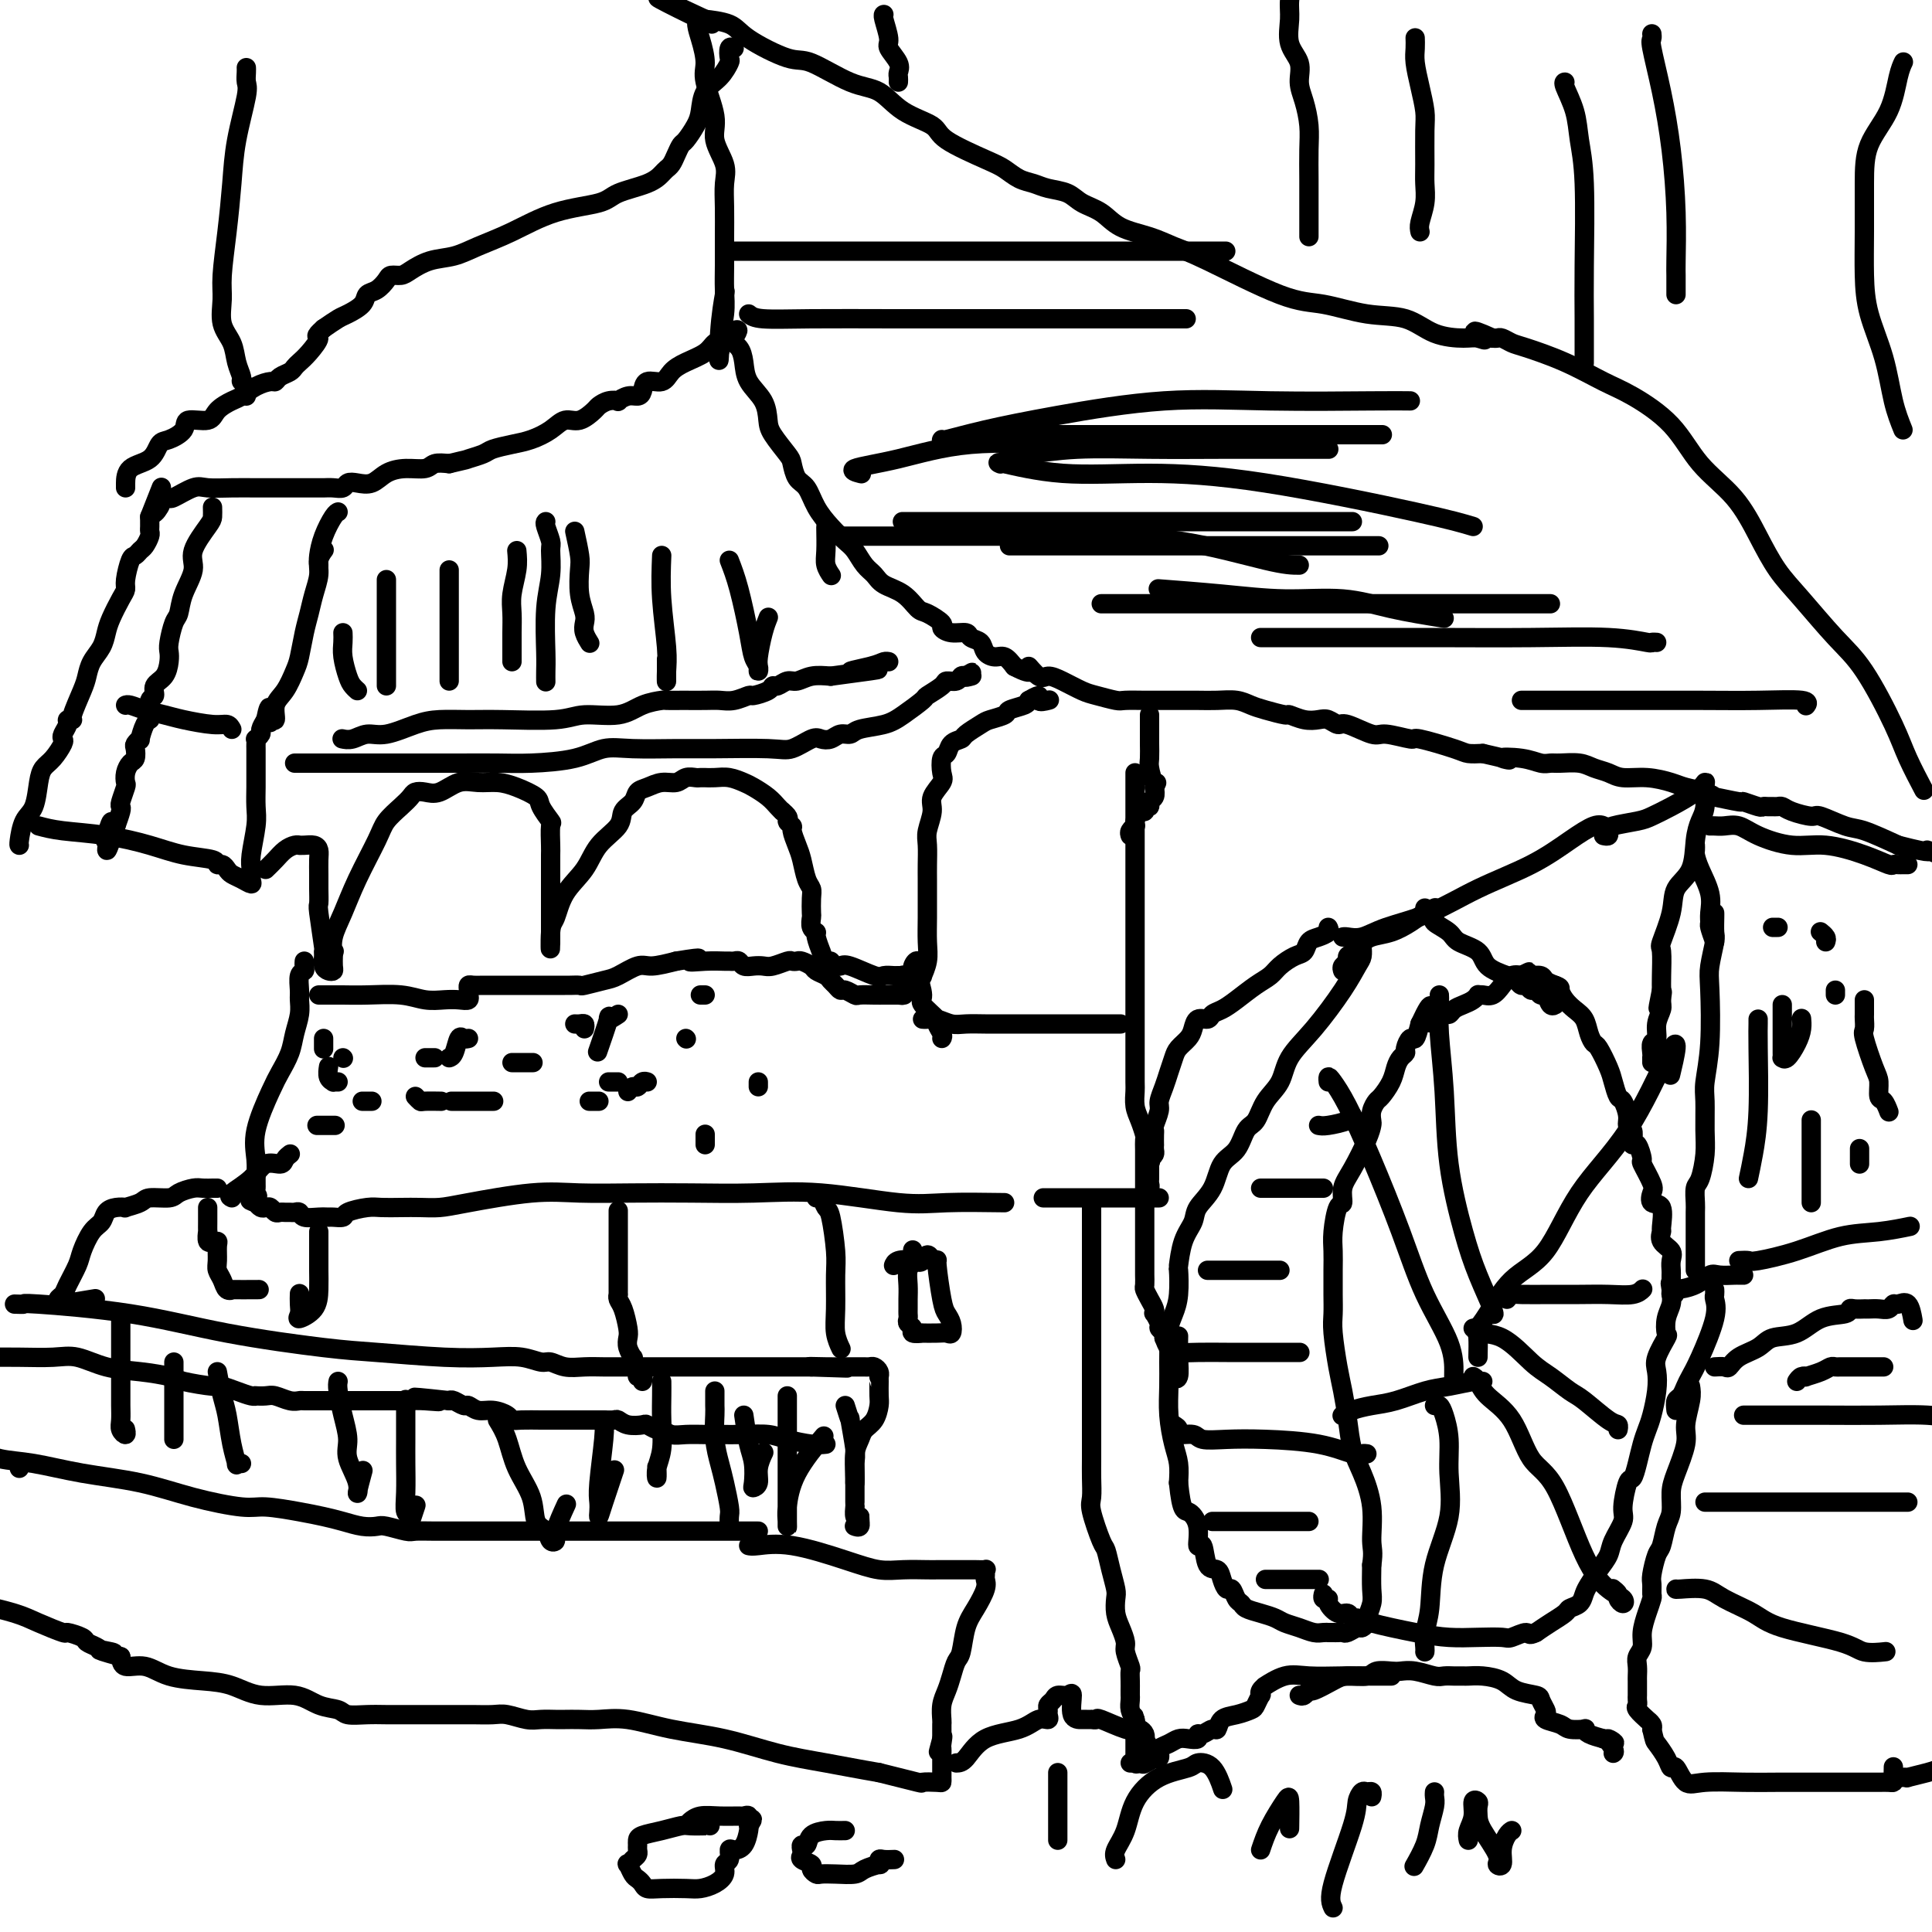 <svg viewBox='0 0 400 400' version='1.1' xmlns='http://www.w3.org/2000/svg' xmlns:xlink='http://www.w3.org/1999/xlink'><g fill='none' stroke='#000000' stroke-width='4' stroke-linecap='round' stroke-linejoin='round'><path d='M4,175c-0.059,-0.026 -0.119,-0.052 0,-1c0.119,-0.948 0.416,-2.819 1,-4c0.584,-1.181 1.456,-1.672 2,-3c0.544,-1.328 0.759,-3.494 1,-5c0.241,-1.506 0.508,-2.353 1,-3c0.492,-0.647 1.208,-1.094 2,-2c0.792,-0.906 1.661,-2.271 2,-3c0.339,-0.729 0.148,-0.822 0,-1c-0.148,-0.178 -0.252,-0.439 0,-1c0.252,-0.561 0.859,-1.421 1,-2c0.141,-0.579 -0.183,-0.878 0,-1c0.183,-0.122 0.874,-0.066 1,0c0.126,0.066 -0.313,0.142 0,-1c0.313,-1.142 1.380,-3.502 2,-5c0.620,-1.498 0.795,-2.132 1,-3c0.205,-0.868 0.440,-1.969 1,-3c0.560,-1.031 1.446,-1.992 2,-3c0.554,-1.008 0.774,-2.064 1,-3c0.226,-0.936 0.456,-1.754 1,-3c0.544,-1.246 1.403,-2.922 2,-4c0.597,-1.078 0.934,-1.560 1,-2c0.066,-0.440 -0.137,-0.838 0,-2c0.137,-1.162 0.615,-3.089 1,-4c0.385,-0.911 0.678,-0.807 1,-1c0.322,-0.193 0.675,-0.682 1,-1c0.325,-0.318 0.623,-0.467 1,-1c0.377,-0.533 0.833,-1.452 1,-2c0.167,-0.548 0.045,-0.724 0,-1c-0.045,-0.276 -0.012,-0.651 0,-1c0.012,-0.349 0.003,-0.671 0,-1c-0.003,-0.329 -0.002,-0.664 0,-1'/><path d='M31,107c4.344,-10.984 1.703,-4.446 1,-2c-0.703,2.446 0.533,0.798 1,0c0.467,-0.798 0.164,-0.748 0,-1c-0.164,-0.252 -0.188,-0.807 0,-1c0.188,-0.193 0.590,-0.024 1,0c0.410,0.024 0.828,-0.099 1,0c0.172,0.099 0.096,0.419 1,0c0.904,-0.419 2.786,-1.576 4,-2c1.214,-0.424 1.760,-0.114 3,0c1.240,0.114 3.175,0.030 5,0c1.825,-0.030 3.540,-0.008 5,0c1.460,0.008 2.667,0.002 4,0c1.333,-0.002 2.794,-0.001 4,0c1.206,0.001 2.158,0.001 3,0c0.842,-0.001 1.573,-0.004 2,0c0.427,0.004 0.550,0.015 1,0c0.450,-0.015 1.226,-0.055 2,0c0.774,0.055 1.547,0.204 2,0c0.453,-0.204 0.588,-0.763 1,-1c0.412,-0.237 1.101,-0.154 2,0c0.899,0.154 2.008,0.377 3,0c0.992,-0.377 1.868,-1.355 3,-2c1.132,-0.645 2.520,-0.956 4,-1c1.480,-0.044 3.052,0.181 4,0c0.948,-0.181 1.271,-0.766 2,-1c0.729,-0.234 1.865,-0.117 3,0'/><path d='M93,96c4.146,-0.952 3.511,-0.832 4,-1c0.489,-0.168 2.101,-0.625 3,-1c0.899,-0.375 1.083,-0.669 2,-1c0.917,-0.331 2.566,-0.700 4,-1c1.434,-0.300 2.654,-0.532 4,-1c1.346,-0.468 2.818,-1.172 4,-2c1.182,-0.828 2.073,-1.781 3,-2c0.927,-0.219 1.888,0.295 3,0c1.112,-0.295 2.373,-1.398 3,-2c0.627,-0.602 0.619,-0.701 1,-1c0.381,-0.299 1.152,-0.798 2,-1c0.848,-0.202 1.772,-0.108 2,0c0.228,0.108 -0.239,0.231 0,0c0.239,-0.231 1.184,-0.817 2,-1c0.816,-0.183 1.502,0.036 2,0c0.498,-0.036 0.806,-0.327 1,-1c0.194,-0.673 0.272,-1.727 1,-2c0.728,-0.273 2.106,0.235 3,0c0.894,-0.235 1.304,-1.215 2,-2c0.696,-0.785 1.679,-1.377 3,-2c1.321,-0.623 2.981,-1.277 4,-2c1.019,-0.723 1.397,-1.513 2,-2c0.603,-0.487 1.432,-0.670 2,-1c0.568,-0.330 0.877,-0.809 1,-1c0.123,-0.191 0.062,-0.096 0,0'/><path d='M151,69c2.966,-1.716 1.379,-0.007 1,1c-0.379,1.007 0.448,1.312 1,2c0.552,0.688 0.828,1.757 1,3c0.172,1.243 0.239,2.658 1,4c0.761,1.342 2.218,2.609 3,4c0.782,1.391 0.891,2.905 1,4c0.109,1.095 0.217,1.772 1,3c0.783,1.228 2.239,3.006 3,4c0.761,0.994 0.825,1.203 1,2c0.175,0.797 0.459,2.181 1,3c0.541,0.819 1.338,1.072 2,2c0.662,0.928 1.188,2.532 2,4c0.812,1.468 1.909,2.802 3,4c1.091,1.198 2.177,2.261 3,3c0.823,0.739 1.382,1.155 2,2c0.618,0.845 1.296,2.118 2,3c0.704,0.882 1.433,1.373 2,2c0.567,0.627 0.973,1.390 2,2c1.027,0.610 2.677,1.066 4,2c1.323,0.934 2.321,2.345 3,3c0.679,0.655 1.040,0.553 2,1c0.960,0.447 2.518,1.444 3,2c0.482,0.556 -0.113,0.673 0,1c0.113,0.327 0.932,0.865 2,1c1.068,0.135 2.383,-0.131 3,0c0.617,0.131 0.535,0.661 1,1c0.465,0.339 1.475,0.489 2,1c0.525,0.511 0.563,1.384 1,2c0.437,0.616 1.271,0.973 2,1c0.729,0.027 1.351,-0.278 2,0c0.649,0.278 1.324,1.139 2,2'/><path d='M210,138c4.759,2.506 3.155,0.272 3,0c-0.155,-0.272 1.139,1.418 2,2c0.861,0.582 1.288,0.055 2,0c0.712,-0.055 1.708,0.364 3,1c1.292,0.636 2.881,1.491 4,2c1.119,0.509 1.768,0.672 3,1c1.232,0.328 3.046,0.820 4,1c0.954,0.180 1.048,0.048 2,0c0.952,-0.048 2.760,-0.013 4,0c1.240,0.013 1.910,0.003 3,0c1.090,-0.003 2.599,0.002 4,0c1.401,-0.002 2.694,-0.012 4,0c1.306,0.012 2.624,0.046 4,0c1.376,-0.046 2.811,-0.171 4,0c1.189,0.171 2.131,0.638 3,1c0.869,0.362 1.664,0.619 3,1c1.336,0.381 3.211,0.885 4,1c0.789,0.115 0.491,-0.161 1,0c0.509,0.161 1.824,0.759 3,1c1.176,0.241 2.213,0.125 3,0c0.787,-0.125 1.324,-0.259 2,0c0.676,0.259 1.492,0.911 2,1c0.508,0.089 0.708,-0.384 2,0c1.292,0.384 3.677,1.626 5,2c1.323,0.374 1.586,-0.120 3,0c1.414,0.120 3.981,0.855 5,1c1.019,0.145 0.490,-0.301 2,0c1.510,0.301 5.061,1.350 7,2c1.939,0.650 2.268,0.900 3,1c0.732,0.100 1.866,0.050 3,0'/><path d='M307,156c8.611,1.945 4.637,1.306 4,1c-0.637,-0.306 2.063,-0.279 4,0c1.937,0.279 3.113,0.810 4,1c0.887,0.190 1.487,0.040 2,0c0.513,-0.040 0.940,0.032 2,0c1.060,-0.032 2.754,-0.167 4,0c1.246,0.167 2.046,0.636 3,1c0.954,0.364 2.064,0.622 3,1c0.936,0.378 1.700,0.874 3,1c1.300,0.126 3.138,-0.120 5,0c1.862,0.120 3.748,0.605 5,1c1.252,0.395 1.871,0.698 3,1c1.129,0.302 2.769,0.602 4,1c1.231,0.398 2.053,0.895 2,1c-0.053,0.105 -0.982,-0.182 0,0c0.982,0.182 3.874,0.833 5,1c1.126,0.167 0.487,-0.152 1,0c0.513,0.152 2.179,0.773 3,1c0.821,0.227 0.797,0.060 1,0c0.203,-0.060 0.632,-0.013 1,0c0.368,0.013 0.673,-0.006 1,0c0.327,0.006 0.675,0.038 1,0c0.325,-0.038 0.625,-0.147 1,0c0.375,0.147 0.824,0.549 2,1c1.176,0.451 3.077,0.952 4,1c0.923,0.048 0.866,-0.358 2,0c1.134,0.358 3.459,1.481 5,2c1.541,0.519 2.297,0.434 4,1c1.703,0.566 4.351,1.783 7,3'/><path d='M393,175c8.422,2.156 5.978,1.044 6,1c0.022,-0.044 2.511,0.978 5,2'/><path d='M398,163c0.288,0.545 0.576,1.090 0,0c-0.576,-1.090 -2.015,-3.817 -3,-6c-0.985,-2.183 -1.516,-3.824 -3,-7c-1.484,-3.176 -3.922,-7.886 -6,-11c-2.078,-3.114 -3.795,-4.631 -6,-7c-2.205,-2.369 -4.896,-5.589 -7,-8c-2.104,-2.411 -3.619,-4.012 -5,-6c-1.381,-1.988 -2.627,-4.364 -4,-7c-1.373,-2.636 -2.874,-5.534 -5,-8c-2.126,-2.466 -4.876,-4.501 -7,-7c-2.124,-2.499 -3.623,-5.461 -6,-8c-2.377,-2.539 -5.634,-4.655 -8,-6c-2.366,-1.345 -3.842,-1.919 -6,-3c-2.158,-1.081 -4.998,-2.668 -8,-4c-3.002,-1.332 -6.166,-2.409 -8,-3c-1.834,-0.591 -2.337,-0.694 -3,-1c-0.663,-0.306 -1.486,-0.813 -2,-1c-0.514,-0.187 -0.718,-0.053 -1,0c-0.282,0.053 -0.641,0.027 -1,0'/><path d='M309,70c-6.144,-2.784 -3.004,-0.743 -2,0c1.004,0.743 -0.128,0.187 -1,0c-0.872,-0.187 -1.484,-0.005 -3,0c-1.516,0.005 -3.936,-0.168 -6,-1c-2.064,-0.832 -3.773,-2.324 -6,-3c-2.227,-0.676 -4.972,-0.537 -8,-1c-3.028,-0.463 -6.338,-1.528 -9,-2c-2.662,-0.472 -4.677,-0.352 -9,-2c-4.323,-1.648 -10.956,-5.064 -15,-7c-4.044,-1.936 -5.499,-2.391 -7,-3c-1.501,-0.609 -3.047,-1.371 -5,-2c-1.953,-0.629 -4.312,-1.124 -6,-2c-1.688,-0.876 -2.706,-2.133 -4,-3c-1.294,-0.867 -2.863,-1.345 -4,-2c-1.137,-0.655 -1.841,-1.488 -3,-2c-1.159,-0.512 -2.773,-0.702 -4,-1c-1.227,-0.298 -2.066,-0.705 -3,-1c-0.934,-0.295 -1.962,-0.477 -3,-1c-1.038,-0.523 -2.087,-1.388 -3,-2c-0.913,-0.612 -1.692,-0.973 -4,-2c-2.308,-1.027 -6.147,-2.720 -8,-4c-1.853,-1.280 -1.721,-2.148 -3,-3c-1.279,-0.852 -3.968,-1.689 -6,-3c-2.032,-1.311 -3.405,-3.096 -5,-4c-1.595,-0.904 -3.411,-0.928 -6,-2c-2.589,-1.072 -5.952,-3.191 -8,-4c-2.048,-0.809 -2.781,-0.308 -5,-1c-2.219,-0.692 -5.925,-2.577 -8,-4c-2.075,-1.423 -2.520,-2.383 -4,-3c-1.480,-0.617 -3.994,-0.891 -5,-1c-1.006,-0.109 -0.503,-0.055 0,0'/><path d='M146,4c-18.641,-8.772 -5.743,-2.202 -1,0c4.743,2.202 1.332,0.034 0,0c-1.332,-0.034 -0.583,2.065 0,4c0.583,1.935 1.001,3.708 1,5c-0.001,1.292 -0.421,2.105 0,4c0.421,1.895 1.682,4.872 2,7c0.318,2.128 -0.307,3.407 0,5c0.307,1.593 1.546,3.499 2,5c0.454,1.501 0.121,2.595 0,4c-0.121,1.405 -0.031,3.119 0,5c0.031,1.881 0.005,3.929 0,6c-0.005,2.071 0.013,4.165 0,6c-0.013,1.835 -0.056,3.410 0,5c0.056,1.590 0.211,3.194 0,5c-0.211,1.806 -0.789,3.814 -1,5c-0.211,1.186 -0.057,1.550 0,2c0.057,0.450 0.016,0.986 0,1c-0.016,0.014 -0.008,-0.493 0,-1'/><path d='M149,72c-0.214,5.679 -0.250,0.875 0,-3c0.250,-3.875 0.786,-6.821 1,-8c0.214,-1.179 0.107,-0.589 0,0'/><path d='M152,10c-0.412,-0.216 -0.825,-0.432 -1,0c-0.175,0.432 -0.113,1.512 0,2c0.113,0.488 0.277,0.384 0,1c-0.277,0.616 -0.995,1.951 -2,3c-1.005,1.049 -2.297,1.810 -3,3c-0.703,1.190 -0.818,2.808 -1,4c-0.182,1.192 -0.430,1.958 -1,3c-0.570,1.042 -1.462,2.359 -2,3c-0.538,0.641 -0.721,0.605 -1,1c-0.279,0.395 -0.655,1.222 -1,2c-0.345,0.778 -0.659,1.507 -1,2c-0.341,0.493 -0.708,0.751 -1,1c-0.292,0.249 -0.507,0.487 -1,1c-0.493,0.513 -1.263,1.299 -3,2c-1.737,0.701 -4.442,1.318 -6,2c-1.558,0.682 -1.970,1.430 -4,2c-2.030,0.570 -5.680,0.964 -9,2c-3.320,1.036 -6.311,2.715 -9,4c-2.689,1.285 -5.076,2.176 -7,3c-1.924,0.824 -3.384,1.579 -5,2c-1.616,0.421 -3.388,0.507 -5,1c-1.612,0.493 -3.065,1.393 -4,2c-0.935,0.607 -1.354,0.921 -2,1c-0.646,0.079 -1.519,-0.078 -2,0c-0.481,0.078 -0.570,0.392 -1,1c-0.430,0.608 -1.203,1.510 -2,2c-0.797,0.490 -1.620,0.568 -2,1c-0.380,0.432 -0.318,1.219 -1,2c-0.682,0.781 -2.107,1.556 -3,2c-0.893,0.444 -1.255,0.555 -2,1c-0.745,0.445 -1.872,1.222 -3,2'/><path d='M67,68c-2.300,2.002 -1.049,1.506 -1,2c0.049,0.494 -1.104,1.977 -2,3c-0.896,1.023 -1.536,1.584 -2,2c-0.464,0.416 -0.753,0.685 -1,1c-0.247,0.315 -0.453,0.675 -1,1c-0.547,0.325 -1.435,0.616 -2,1c-0.565,0.384 -0.808,0.862 -1,1c-0.192,0.138 -0.335,-0.063 -1,0c-0.665,0.063 -1.852,0.389 -3,1c-1.148,0.611 -2.256,1.507 -3,2c-0.744,0.493 -1.125,0.583 -2,1c-0.875,0.417 -2.244,1.163 -3,2c-0.756,0.837 -0.899,1.766 -2,2c-1.101,0.234 -3.160,-0.229 -4,0c-0.840,0.229 -0.460,1.148 -1,2c-0.540,0.852 -2.001,1.636 -3,2c-0.999,0.364 -1.536,0.308 -2,1c-0.464,0.692 -0.856,2.133 -2,3c-1.144,0.867 -3.038,1.161 -4,2c-0.962,0.839 -0.990,2.225 -1,3c-0.010,0.775 -0.003,0.939 0,1c0.003,0.061 0.001,0.017 0,0c-0.001,-0.017 -0.000,-0.009 0,0'/><path d='M8,171c1.323,0.355 2.646,0.711 5,1c2.354,0.289 5.740,0.512 9,1c3.260,0.488 6.393,1.240 9,2c2.607,0.760 4.688,1.527 7,2c2.312,0.473 4.857,0.652 6,1c1.143,0.348 0.886,0.866 1,1c0.114,0.134 0.598,-0.118 1,0c0.402,0.118 0.720,0.604 1,1c0.280,0.396 0.520,0.703 1,1c0.480,0.297 1.199,0.585 2,1c0.801,0.415 1.682,0.957 2,1c0.318,0.043 0.071,-0.413 0,-1c-0.071,-0.587 0.034,-1.304 0,-2c-0.034,-0.696 -0.205,-1.369 0,-3c0.205,-1.631 0.787,-4.218 1,-6c0.213,-1.782 0.057,-2.757 0,-4c-0.057,-1.243 -0.015,-2.753 0,-4c0.015,-1.247 0.004,-2.232 0,-3c-0.004,-0.768 -0.001,-1.320 0,-2c0.001,-0.680 -0.001,-1.488 0,-2c0.001,-0.512 0.004,-0.729 0,-1c-0.004,-0.271 -0.016,-0.597 0,-1c0.016,-0.403 0.060,-0.884 0,-1c-0.060,-0.116 -0.222,0.134 0,0c0.222,-0.134 0.829,-0.651 1,-1c0.171,-0.349 -0.094,-0.528 0,-1c0.094,-0.472 0.547,-1.236 1,-2'/><path d='M55,149c1.018,-5.094 1.063,-1.331 1,0c-0.063,1.331 -0.234,0.228 0,0c0.234,-0.228 0.875,0.419 1,0c0.125,-0.419 -0.265,-1.904 0,-3c0.265,-1.096 1.184,-1.805 2,-3c0.816,-1.195 1.528,-2.878 2,-4c0.472,-1.122 0.705,-1.682 1,-3c0.295,-1.318 0.652,-3.392 1,-5c0.348,-1.608 0.685,-2.750 1,-4c0.315,-1.250 0.606,-2.608 1,-4c0.394,-1.392 0.890,-2.818 1,-4c0.110,-1.182 -0.166,-2.121 0,-3c0.166,-0.879 0.776,-1.698 1,-2c0.224,-0.302 0.064,-0.086 0,0c-0.064,0.086 -0.032,0.043 0,0'/><path d='M61,158c0.550,0.000 1.100,0.000 1,0c-0.100,-0.000 -0.850,-0.000 0,0c0.850,0.000 3.301,0.000 5,0c1.699,-0.000 2.645,-0.000 5,0c2.355,0.000 6.120,0.001 9,0c2.880,-0.001 4.874,-0.002 7,0c2.126,0.002 4.385,0.007 7,0c2.615,-0.007 5.588,-0.026 8,0c2.412,0.026 4.265,0.098 7,0c2.735,-0.098 6.353,-0.366 9,-1c2.647,-0.634 4.322,-1.635 6,-2c1.678,-0.365 3.357,-0.096 6,0c2.643,0.096 6.249,0.018 9,0c2.751,-0.018 4.648,0.023 8,0c3.352,-0.023 8.158,-0.110 11,0c2.842,0.110 3.720,0.418 5,0c1.280,-0.418 2.963,-1.561 4,-2c1.037,-0.439 1.430,-0.173 2,0c0.570,0.173 1.317,0.254 2,0c0.683,-0.254 1.301,-0.843 2,-1c0.699,-0.157 1.481,0.119 2,0c0.519,-0.119 0.777,-0.633 2,-1c1.223,-0.367 3.410,-0.588 5,-1c1.590,-0.412 2.582,-1.014 4,-2c1.418,-0.986 3.262,-2.354 4,-3c0.738,-0.646 0.369,-0.569 1,-1c0.631,-0.431 2.263,-1.370 3,-2c0.737,-0.630 0.579,-0.952 1,-1c0.421,-0.048 1.421,0.180 2,0c0.579,-0.180 0.737,-0.766 1,-1c0.263,-0.234 0.632,-0.117 1,0'/><path d='M200,140c2.571,-1.548 0.500,-0.417 0,0c-0.500,0.417 0.571,0.119 1,0c0.429,-0.119 0.214,-0.060 0,0'/><path d='M55,180c0.671,-0.649 1.342,-1.298 2,-2c0.658,-0.702 1.303,-1.456 2,-2c0.697,-0.544 1.447,-0.879 2,-1c0.553,-0.121 0.908,-0.030 1,0c0.092,0.030 -0.081,-0.001 0,0c0.081,0.001 0.414,0.034 1,0c0.586,-0.034 1.425,-0.134 2,0c0.575,0.134 0.886,0.502 1,1c0.114,0.498 0.029,1.125 0,2c-0.029,0.875 -0.004,1.997 0,3c0.004,1.003 -0.013,1.886 0,3c0.013,1.114 0.056,2.458 0,3c-0.056,0.542 -0.212,0.281 0,2c0.212,1.719 0.792,5.417 1,7c0.208,1.583 0.046,1.052 0,1c-0.046,-0.052 0.026,0.376 0,1c-0.026,0.624 -0.151,1.442 0,2c0.151,0.558 0.576,0.854 1,1c0.424,0.146 0.846,0.142 1,0c0.154,-0.142 0.042,-0.423 0,-1c-0.042,-0.577 -0.012,-1.451 0,-2c0.012,-0.549 0.006,-0.775 0,-1'/><path d='M69,197c0.333,-0.341 0.166,0.306 0,0c-0.166,-0.306 -0.330,-1.565 0,-3c0.330,-1.435 1.156,-3.045 2,-5c0.844,-1.955 1.708,-4.253 3,-7c1.292,-2.747 3.014,-5.941 4,-8c0.986,-2.059 1.236,-2.983 2,-4c0.764,-1.017 2.041,-2.127 3,-3c0.959,-0.873 1.600,-1.509 2,-2c0.400,-0.491 0.560,-0.835 1,-1c0.440,-0.165 1.159,-0.150 2,0c0.841,0.150 1.802,0.435 3,0c1.198,-0.435 2.633,-1.588 4,-2c1.367,-0.412 2.665,-0.081 4,0c1.335,0.081 2.705,-0.086 4,0c1.295,0.086 2.515,0.426 4,1c1.485,0.574 3.235,1.383 4,2c0.765,0.617 0.545,1.042 1,2c0.455,0.958 1.586,2.449 2,3c0.414,0.551 0.111,0.164 0,1c-0.111,0.836 -0.030,2.897 0,4c0.030,1.103 0.008,1.247 0,2c-0.008,0.753 -0.002,2.114 0,3c0.002,0.886 0.001,1.298 0,2c-0.001,0.702 -0.000,1.694 0,3c0.000,1.306 0.000,2.927 0,4c-0.000,1.073 -0.000,1.597 0,2c0.000,0.403 0.000,0.685 0,1c-0.000,0.315 -0.000,0.662 0,1c0.000,0.338 0.000,0.668 0,1c-0.000,0.332 -0.000,0.666 0,1'/><path d='M114,195c-0.043,3.532 -0.152,-0.137 0,-2c0.152,-1.863 0.563,-1.919 1,-3c0.437,-1.081 0.900,-3.185 2,-5c1.100,-1.815 2.838,-3.339 4,-5c1.162,-1.661 1.750,-3.457 3,-5c1.250,-1.543 3.163,-2.833 4,-4c0.837,-1.167 0.597,-2.212 1,-3c0.403,-0.788 1.449,-1.320 2,-2c0.551,-0.680 0.609,-1.506 1,-2c0.391,-0.494 1.117,-0.654 2,-1c0.883,-0.346 1.924,-0.877 3,-1c1.076,-0.123 2.187,0.163 3,0c0.813,-0.163 1.327,-0.776 2,-1c0.673,-0.224 1.506,-0.060 2,0c0.494,0.060 0.649,0.015 1,0c0.351,-0.015 0.899,-0.001 1,0c0.101,0.001 -0.245,-0.012 0,0c0.245,0.012 1.080,0.047 2,0c0.920,-0.047 1.924,-0.178 3,0c1.076,0.178 2.225,0.664 3,1c0.775,0.336 1.177,0.523 2,1c0.823,0.477 2.068,1.244 3,2c0.932,0.756 1.552,1.502 2,2c0.448,0.498 0.724,0.749 1,1'/><path d='M162,168c1.864,1.481 1.024,1.683 1,2c-0.024,0.317 0.767,0.750 1,1c0.233,0.250 -0.091,0.318 0,1c0.091,0.682 0.599,1.977 1,3c0.401,1.023 0.696,1.773 1,3c0.304,1.227 0.618,2.929 1,4c0.382,1.071 0.833,1.509 1,2c0.167,0.491 0.049,1.035 0,2c-0.049,0.965 -0.028,2.350 0,3c0.028,0.650 0.064,0.564 0,1c-0.064,0.436 -0.228,1.393 0,2c0.228,0.607 0.848,0.864 1,1c0.152,0.136 -0.166,0.151 0,1c0.166,0.849 0.814,2.533 1,3c0.186,0.467 -0.090,-0.281 0,0c0.090,0.281 0.545,1.592 1,2c0.455,0.408 0.910,-0.086 1,0c0.090,0.086 -0.183,0.753 0,1c0.183,0.247 0.823,0.074 1,0c0.177,-0.074 -0.108,-0.048 0,0c0.108,0.048 0.610,0.118 1,0c0.390,-0.118 0.668,-0.424 2,0c1.332,0.424 3.718,1.578 5,2c1.282,0.422 1.461,0.114 2,0c0.539,-0.114 1.440,-0.032 2,0c0.560,0.032 0.780,0.016 1,0'/><path d='M186,202c2.669,0.774 1.341,0.210 1,0c-0.341,-0.210 0.305,-0.064 1,0c0.695,0.064 1.440,0.048 2,0c0.560,-0.048 0.935,-0.129 1,0c0.065,0.129 -0.179,0.467 0,0c0.179,-0.467 0.780,-1.738 1,-3c0.220,-1.262 0.059,-2.514 0,-4c-0.059,-1.486 -0.015,-3.206 0,-5c0.015,-1.794 0.003,-3.662 0,-5c-0.003,-1.338 0.004,-2.147 0,-3c-0.004,-0.853 -0.017,-1.750 0,-3c0.017,-1.250 0.065,-2.853 0,-4c-0.065,-1.147 -0.241,-1.839 0,-3c0.241,-1.161 0.901,-2.791 1,-4c0.099,-1.209 -0.362,-1.996 0,-3c0.362,-1.004 1.549,-2.223 2,-3c0.451,-0.777 0.167,-1.111 0,-2c-0.167,-0.889 -0.215,-2.331 0,-3c0.215,-0.669 0.695,-0.564 1,-1c0.305,-0.436 0.436,-1.412 1,-2c0.564,-0.588 1.560,-0.787 2,-1c0.440,-0.213 0.325,-0.438 1,-1c0.675,-0.562 2.139,-1.460 3,-2c0.861,-0.540 1.120,-0.722 2,-1c0.880,-0.278 2.380,-0.652 3,-1c0.620,-0.348 0.359,-0.671 1,-1c0.641,-0.329 2.183,-0.666 3,-1c0.817,-0.334 0.908,-0.667 1,-1'/><path d='M213,145c3.116,-1.856 1.907,-0.498 2,0c0.093,0.498 1.486,0.134 2,0c0.514,-0.134 0.147,-0.038 0,0c-0.147,0.038 -0.073,0.019 0,0'/><path d='M235,160c-0.000,0.683 -0.000,1.365 0,2c0.000,0.635 0.000,1.222 0,2c-0.000,0.778 -0.000,1.748 0,3c0.000,1.252 0.000,2.788 0,4c-0.000,1.212 -0.000,2.102 0,4c0.000,1.898 0.000,4.805 0,7c-0.000,2.195 -0.000,3.680 0,5c0.000,1.320 0.000,2.476 0,4c-0.000,1.524 -0.000,3.417 0,5c0.000,1.583 0.000,2.858 0,4c-0.000,1.142 -0.000,2.153 0,3c0.000,0.847 0.000,1.530 0,3c-0.000,1.470 -0.000,3.728 0,5c0.000,1.272 0.000,1.558 0,2c-0.000,0.442 -0.001,1.042 0,2c0.001,0.958 0.003,2.276 0,4c-0.003,1.724 -0.011,3.856 0,5c0.011,1.144 0.041,1.300 0,2c-0.041,0.700 -0.155,1.945 0,3c0.155,1.055 0.577,1.922 1,3c0.423,1.078 0.845,2.369 1,3c0.155,0.631 0.041,0.602 0,1c-0.041,0.398 -0.011,1.222 0,2c0.011,0.778 0.003,1.509 0,2c-0.003,0.491 -0.001,0.744 0,1c0.001,0.256 0.000,0.517 0,1c-0.000,0.483 -0.000,1.187 0,2c0.000,0.813 0.000,1.733 0,2c-0.000,0.267 -0.000,-0.120 0,0c0.000,0.120 0.000,0.749 0,1c-0.000,0.251 -0.000,0.126 0,0'/><path d='M232,212c-0.492,-0.000 -0.984,-0.000 -1,0c-0.016,0.000 0.444,0.000 0,0c-0.444,-0.000 -1.791,-0.000 -3,0c-1.209,0.000 -2.279,0.000 -4,0c-1.721,-0.000 -4.092,-0.000 -6,0c-1.908,0.000 -3.353,0.001 -5,0c-1.647,-0.001 -3.494,-0.004 -5,0c-1.506,0.004 -2.669,0.015 -4,0c-1.331,-0.015 -2.830,-0.057 -4,0c-1.170,0.057 -2.012,0.211 -3,0c-0.988,-0.211 -2.121,-0.789 -3,-1c-0.879,-0.211 -1.504,-0.057 -2,0c-0.496,0.057 -0.864,0.015 -1,0c-0.136,-0.015 -0.039,-0.004 0,0c0.039,0.004 0.019,0.002 0,0'/><path d='M208,249c-4.334,-0.061 -8.667,-0.121 -12,0c-3.333,0.121 -5.664,0.425 -10,0c-4.336,-0.425 -10.677,-1.577 -16,-2c-5.323,-0.423 -9.627,-0.115 -14,0c-4.373,0.115 -8.816,0.037 -13,0c-4.184,-0.037 -8.110,-0.034 -12,0c-3.890,0.034 -7.744,0.100 -11,0c-3.256,-0.100 -5.914,-0.367 -10,0c-4.086,0.367 -9.602,1.366 -13,2c-3.398,0.634 -4.680,0.901 -6,1c-1.320,0.099 -2.680,0.029 -4,0c-1.320,-0.029 -2.601,-0.018 -4,0c-1.399,0.018 -2.918,0.043 -4,0c-1.082,-0.043 -1.728,-0.155 -3,0c-1.272,0.155 -3.169,0.577 -4,1c-0.831,0.423 -0.597,0.846 -1,1c-0.403,0.154 -1.442,0.037 -2,0c-0.558,-0.037 -0.636,0.004 -1,0c-0.364,-0.004 -1.015,-0.054 -2,0c-0.985,0.054 -2.305,0.211 -3,0c-0.695,-0.211 -0.763,-0.789 -1,-1c-0.237,-0.211 -0.641,-0.056 -1,0c-0.359,0.056 -0.674,0.011 -1,0c-0.326,-0.011 -0.665,0.011 -1,0c-0.335,-0.011 -0.667,-0.055 -1,0c-0.333,0.055 -0.667,0.208 -1,0c-0.333,-0.208 -0.667,-0.777 -1,-1c-0.333,-0.223 -0.667,-0.098 -1,0c-0.333,0.098 -0.667,0.171 -1,0c-0.333,-0.171 -0.667,-0.585 -1,-1'/><path d='M53,249c-2.475,-0.641 -0.662,-0.743 0,-1c0.662,-0.257 0.175,-0.669 0,-1c-0.175,-0.331 -0.037,-0.581 0,-1c0.037,-0.419 -0.027,-1.006 0,-2c0.027,-0.994 0.143,-2.394 0,-4c-0.143,-1.606 -0.547,-3.419 0,-6c0.547,-2.581 2.045,-5.930 3,-8c0.955,-2.070 1.366,-2.862 2,-4c0.634,-1.138 1.491,-2.621 2,-4c0.509,-1.379 0.671,-2.653 1,-4c0.329,-1.347 0.824,-2.767 1,-4c0.176,-1.233 0.033,-2.281 0,-3c-0.033,-0.719 0.044,-1.111 0,-2c-0.044,-0.889 -0.208,-2.277 0,-3c0.208,-0.723 0.788,-0.781 1,-1c0.212,-0.219 0.057,-0.597 0,-1c-0.057,-0.403 -0.016,-0.829 0,-1c0.016,-0.171 0.008,-0.085 0,0'/><path d='M195,215c0.138,-0.204 0.276,-0.408 0,-1c-0.276,-0.592 -0.967,-1.571 -1,-2c-0.033,-0.429 0.594,-0.309 0,-1c-0.594,-0.691 -2.407,-2.193 -3,-3c-0.593,-0.807 0.033,-0.918 0,-2c-0.033,-1.082 -0.727,-3.136 -1,-4c-0.273,-0.864 -0.126,-0.540 0,-1c0.126,-0.460 0.230,-1.706 0,-2c-0.230,-0.294 -0.794,0.365 -1,1c-0.206,0.635 -0.056,1.248 0,2c0.056,0.752 0.016,1.643 0,2c-0.016,0.357 -0.008,0.178 0,0'/><path d='M240,248c-0.034,0.000 -0.067,0.000 -1,0c-0.933,0.000 -2.764,0.000 -4,0c-1.236,-0.000 -1.875,0.000 -3,0c-1.125,0.000 -2.735,0.000 -4,0c-1.265,0.000 -2.184,0.000 -3,0c-0.816,-0.000 -1.527,0.000 -2,0c-0.473,0.000 -0.708,0.000 -1,0c-0.292,0.000 -0.642,0.000 -1,0c-0.358,-0.000 -0.723,0.000 -1,0c-0.277,0.000 -0.466,-0.000 -1,0c-0.534,0.000 -1.413,0.000 -2,0c-0.587,0.000 -0.882,0.000 -1,0c-0.118,-0.000 -0.059,0.000 0,0'/><path d='M282,195c-0.016,0.231 -0.033,0.462 0,1c0.033,0.538 0.114,1.385 0,2c-0.114,0.615 -0.424,1.000 -1,2c-0.576,1.000 -1.418,2.615 -3,5c-1.582,2.385 -3.904,5.539 -6,8c-2.096,2.461 -3.965,4.229 -5,6c-1.035,1.771 -1.235,3.545 -2,5c-0.765,1.455 -2.096,2.589 -3,4c-0.904,1.411 -1.382,3.097 -2,4c-0.618,0.903 -1.378,1.021 -2,2c-0.622,0.979 -1.107,2.817 -2,4c-0.893,1.183 -2.193,1.710 -3,3c-0.807,1.290 -1.120,3.342 -2,5c-0.880,1.658 -2.327,2.924 -3,4c-0.673,1.076 -0.572,1.964 -1,3c-0.428,1.036 -1.385,2.220 -2,4c-0.615,1.780 -0.886,4.157 -1,5c-0.114,0.843 -0.069,0.154 0,1c0.069,0.846 0.162,3.229 0,5c-0.162,1.771 -0.579,2.930 -1,4c-0.421,1.070 -0.846,2.052 -1,3c-0.154,0.948 -0.039,1.863 0,3c0.039,1.137 -0.000,2.495 0,4c0.000,1.505 0.039,3.157 0,5c-0.039,1.843 -0.155,3.875 0,6c0.155,2.125 0.580,4.341 1,6c0.420,1.659 0.834,2.760 1,4c0.166,1.240 0.083,2.620 0,4'/><path d='M244,307c0.637,6.197 1.230,5.689 2,6c0.770,0.311 1.716,1.441 2,3c0.284,1.559 -0.093,3.548 0,4c0.093,0.452 0.655,-0.631 1,0c0.345,0.631 0.474,2.976 1,4c0.526,1.024 1.450,0.726 2,1c0.550,0.274 0.725,1.120 1,2c0.275,0.880 0.649,1.794 1,2c0.351,0.206 0.677,-0.296 1,0c0.323,0.296 0.643,1.389 1,2c0.357,0.611 0.752,0.741 1,1c0.248,0.259 0.348,0.646 1,1c0.652,0.354 1.855,0.673 3,1c1.145,0.327 2.233,0.662 3,1c0.767,0.338 1.215,0.679 2,1c0.785,0.321 1.908,0.622 3,1c1.092,0.378 2.152,0.833 3,1c0.848,0.167 1.484,0.045 2,0c0.516,-0.045 0.912,-0.012 1,0c0.088,0.012 -0.132,0.004 0,0c0.132,-0.004 0.617,-0.005 1,0c0.383,0.005 0.666,0.016 1,0c0.334,-0.016 0.721,-0.060 1,0c0.279,0.060 0.452,0.225 1,0c0.548,-0.225 1.471,-0.840 2,-1c0.529,-0.160 0.664,0.136 1,0c0.336,-0.136 0.875,-0.702 1,-1c0.125,-0.298 -0.162,-0.327 0,-1c0.162,-0.673 0.774,-1.989 1,-3c0.226,-1.011 0.064,-1.717 0,-3c-0.064,-1.283 -0.032,-3.141 0,-5'/><path d='M284,324c0.439,-2.816 0.038,-3.357 0,-5c-0.038,-1.643 0.288,-4.389 0,-7c-0.288,-2.611 -1.190,-5.087 -2,-7c-0.810,-1.913 -1.527,-3.264 -2,-5c-0.473,-1.736 -0.701,-3.857 -1,-6c-0.299,-2.143 -0.669,-4.308 -1,-6c-0.331,-1.692 -0.625,-2.910 -1,-5c-0.375,-2.090 -0.832,-5.052 -1,-7c-0.168,-1.948 -0.046,-2.882 0,-4c0.046,-1.118 0.015,-2.419 0,-4c-0.015,-1.581 -0.014,-3.440 0,-5c0.014,-1.560 0.041,-2.819 0,-4c-0.041,-1.181 -0.150,-2.284 0,-4c0.150,-1.716 0.558,-4.045 1,-5c0.442,-0.955 0.917,-0.536 1,-1c0.083,-0.464 -0.226,-1.811 0,-3c0.226,-1.189 0.988,-2.219 2,-4c1.012,-1.781 2.274,-4.313 3,-6c0.726,-1.687 0.914,-2.531 1,-3c0.086,-0.469 0.068,-0.565 0,-1c-0.068,-0.435 -0.187,-1.208 0,-2c0.187,-0.792 0.680,-1.602 1,-2c0.320,-0.398 0.468,-0.383 1,-1c0.532,-0.617 1.448,-1.866 2,-3c0.552,-1.134 0.739,-2.154 1,-3c0.261,-0.846 0.595,-1.517 1,-2c0.405,-0.483 0.882,-0.779 1,-1c0.118,-0.221 -0.123,-0.369 0,-1c0.123,-0.631 0.610,-1.747 1,-2c0.390,-0.253 0.683,0.356 1,0c0.317,-0.356 0.659,-1.678 1,-3'/><path d='M294,212c3.190,-6.874 2.164,-2.559 2,-1c-0.164,1.559 0.533,0.362 1,0c0.467,-0.362 0.705,0.110 1,0c0.295,-0.110 0.646,-0.803 1,-1c0.354,-0.197 0.712,0.101 1,0c0.288,-0.101 0.507,-0.601 1,-1c0.493,-0.399 1.259,-0.696 2,-1c0.741,-0.304 1.458,-0.616 2,-1c0.542,-0.384 0.908,-0.840 1,-1c0.092,-0.160 -0.089,-0.022 0,0c0.089,0.022 0.448,-0.071 1,0c0.552,0.071 1.297,0.306 2,0c0.703,-0.306 1.364,-1.154 2,-2c0.636,-0.846 1.248,-1.689 2,-2c0.752,-0.311 1.643,-0.089 2,0c0.357,0.089 0.178,0.044 0,0'/><path d='M315,202c3.196,-1.546 0.687,-0.411 0,0c-0.687,0.411 0.449,0.099 1,0c0.551,-0.099 0.519,0.015 1,0c0.481,-0.015 1.476,-0.158 2,0c0.524,0.158 0.578,0.617 1,1c0.422,0.383 1.211,0.692 2,1'/><path d='M322,204c1.273,0.441 0.957,0.544 1,1c0.043,0.456 0.446,1.264 1,2c0.554,0.736 1.261,1.399 2,2c0.739,0.601 1.511,1.141 2,2c0.489,0.859 0.694,2.039 1,3c0.306,0.961 0.712,1.704 1,2c0.288,0.296 0.458,0.143 1,1c0.542,0.857 1.456,2.722 2,4c0.544,1.278 0.719,1.967 1,3c0.281,1.033 0.667,2.408 1,3c0.333,0.592 0.611,0.399 1,1c0.389,0.601 0.888,1.994 1,3c0.112,1.006 -0.164,1.626 0,2c0.164,0.374 0.766,0.504 1,1c0.234,0.496 0.099,1.359 0,2c-0.099,0.641 -0.163,1.061 0,1c0.163,-0.061 0.552,-0.603 1,0c0.448,0.603 0.955,2.351 1,3c0.045,0.649 -0.373,0.198 0,1c0.373,0.802 1.536,2.856 2,4c0.464,1.144 0.230,1.377 0,2c-0.230,0.623 -0.456,1.637 0,2c0.456,0.363 1.594,0.075 2,1c0.406,0.925 0.081,3.063 0,4c-0.081,0.937 0.084,0.675 0,1c-0.084,0.325 -0.415,1.239 0,2c0.415,0.761 1.575,1.370 2,2c0.425,0.630 0.114,1.282 0,2c-0.114,0.718 -0.031,1.501 0,2c0.031,0.499 0.009,0.714 0,1c-0.009,0.286 -0.004,0.643 0,1'/><path d='M346,265c1.393,5.444 0.374,2.052 0,1c-0.374,-1.052 -0.104,0.234 0,1c0.104,0.766 0.041,1.011 0,1c-0.041,-0.011 -0.062,-0.280 0,0c0.062,0.280 0.205,1.107 0,2c-0.205,0.893 -0.759,1.852 -1,3c-0.241,1.148 -0.169,2.486 0,3c0.169,0.514 0.435,0.203 0,1c-0.435,0.797 -1.569,2.702 -2,4c-0.431,1.298 -0.157,1.988 0,3c0.157,1.012 0.197,2.346 0,4c-0.197,1.654 -0.630,3.628 -1,5c-0.370,1.372 -0.676,2.143 -1,3c-0.324,0.857 -0.665,1.802 -1,3c-0.335,1.198 -0.662,2.651 -1,4c-0.338,1.349 -0.686,2.595 -1,3c-0.314,0.405 -0.594,-0.030 -1,1c-0.406,1.030 -0.938,3.524 -1,5c-0.062,1.476 0.345,1.932 0,3c-0.345,1.068 -1.440,2.747 -2,4c-0.560,1.253 -0.583,2.080 -1,3c-0.417,0.920 -1.229,1.934 -2,3c-0.771,1.066 -1.500,2.183 -2,3c-0.500,0.817 -0.770,1.335 -1,2c-0.230,0.665 -0.421,1.476 -1,2c-0.579,0.524 -1.547,0.759 -2,1c-0.453,0.241 -0.391,0.488 -1,1c-0.609,0.512 -1.888,1.289 -3,2c-1.112,0.711 -2.056,1.355 -3,2'/><path d='M318,338c-1.679,0.868 -1.378,0.037 -2,0c-0.622,-0.037 -2.167,0.720 -3,1c-0.833,0.280 -0.955,0.083 -2,0c-1.045,-0.083 -3.015,-0.051 -5,0c-1.985,0.051 -3.985,0.120 -6,0c-2.015,-0.120 -4.045,-0.429 -7,-1c-2.955,-0.571 -6.836,-1.405 -9,-2c-2.164,-0.595 -2.612,-0.950 -3,-1c-0.388,-0.050 -0.716,0.207 -1,0c-0.284,-0.207 -0.525,-0.878 -1,-1c-0.475,-0.122 -1.185,0.303 -2,0c-0.815,-0.303 -1.735,-1.335 -2,-2c-0.265,-0.665 0.125,-0.962 0,-1c-0.125,-0.038 -0.764,0.182 -1,0c-0.236,-0.182 -0.067,-0.766 0,-1c0.067,-0.234 0.034,-0.117 0,0'/><path d='M297,291c0.341,-0.117 0.683,-0.233 1,0c0.317,0.233 0.610,0.817 1,2c0.390,1.183 0.876,2.966 1,5c0.124,2.034 -0.114,4.319 0,7c0.114,2.681 0.581,5.758 0,9c-0.581,3.242 -2.208,6.648 -3,10c-0.792,3.352 -0.748,6.650 -1,9c-0.252,2.350 -0.799,3.754 -1,5c-0.201,1.246 -0.054,2.336 0,3c0.054,0.664 0.015,0.904 0,1c-0.015,0.096 -0.008,0.048 0,0'/><path d='M307,286c-0.420,-0.007 -0.841,-0.014 -1,0c-0.159,0.014 -0.057,0.049 0,0c0.057,-0.049 0.070,-0.182 -1,0c-1.070,0.182 -3.224,0.678 -5,1c-1.776,0.322 -3.173,0.468 -5,1c-1.827,0.532 -4.083,1.449 -6,2c-1.917,0.551 -3.493,0.735 -5,1c-1.507,0.265 -2.944,0.610 -4,1c-1.056,0.390 -1.730,0.826 -2,1c-0.270,0.174 -0.135,0.087 0,0'/><path d='M301,285c-0.008,0.032 -0.017,0.064 0,-1c0.017,-1.064 0.059,-3.225 -1,-6c-1.059,-2.775 -3.218,-6.165 -5,-10c-1.782,-3.835 -3.185,-8.114 -5,-13c-1.815,-4.886 -4.041,-10.377 -6,-15c-1.959,-4.623 -3.649,-8.377 -5,-11c-1.351,-2.623 -2.362,-4.115 -3,-5c-0.638,-0.885 -0.903,-1.161 -1,-1c-0.097,0.161 -0.028,0.760 0,1c0.028,0.240 0.014,0.120 0,0'/><path d='M309,272c0.272,0.184 0.543,0.369 0,-1c-0.543,-1.369 -1.901,-4.290 -3,-7c-1.099,-2.710 -1.941,-5.208 -3,-9c-1.059,-3.792 -2.336,-8.876 -3,-14c-0.664,-5.124 -0.714,-10.287 -1,-15c-0.286,-4.713 -0.809,-8.975 -1,-12c-0.191,-3.025 -0.052,-4.815 0,-6c0.052,-1.185 0.015,-1.767 0,-2c-0.015,-0.233 -0.007,-0.116 0,0'/><path d='M306,281c0.032,-1.506 0.065,-3.011 0,-4c-0.065,-0.989 -0.227,-1.460 0,-2c0.227,-0.540 0.844,-1.149 2,-3c1.156,-1.851 2.852,-4.944 5,-7c2.148,-2.056 4.748,-3.074 7,-6c2.252,-2.926 4.155,-7.760 7,-12c2.845,-4.240 6.633,-7.885 10,-13c3.367,-5.115 6.315,-11.701 8,-15c1.685,-3.299 2.108,-3.311 2,-2c-0.108,1.311 -0.745,3.946 -1,5c-0.255,1.054 -0.127,0.527 0,0'/><path d='M305,275c0.532,-0.119 1.065,-0.237 1,0c-0.065,0.237 -0.726,0.830 0,1c0.726,0.170 2.839,-0.084 5,1c2.161,1.084 4.372,3.506 6,5c1.628,1.494 2.675,2.060 4,3c1.325,0.940 2.930,2.256 4,3c1.070,0.744 1.607,0.918 3,2c1.393,1.082 3.641,3.074 5,4c1.359,0.926 1.827,0.788 2,1c0.173,0.212 0.049,0.775 0,1c-0.049,0.225 -0.025,0.113 0,0'/><path d='M305,285c0.323,0.176 0.647,0.351 1,1c0.353,0.649 0.736,1.771 2,3c1.264,1.229 3.408,2.563 5,5c1.592,2.437 2.630,5.976 4,8c1.370,2.024 3.072,2.533 5,6c1.928,3.467 4.082,9.893 6,14c1.918,4.107 3.601,5.896 5,7c1.399,1.104 2.515,1.521 3,2c0.485,0.479 0.340,1.018 0,1c-0.340,-0.018 -0.875,-0.592 -1,-1c-0.125,-0.408 0.159,-0.648 0,-1c-0.159,-0.352 -0.760,-0.815 -1,-1c-0.240,-0.185 -0.120,-0.093 0,0'/><path d='M278,201c-0.120,-0.336 -0.239,-0.672 0,-1c0.239,-0.328 0.837,-0.647 1,-1c0.163,-0.353 -0.110,-0.739 0,-1c0.110,-0.261 0.601,-0.398 1,-1c0.399,-0.602 0.704,-1.670 1,-2c0.296,-0.330 0.582,0.077 1,0c0.418,-0.077 0.967,-0.637 2,-1c1.033,-0.363 2.550,-0.528 4,-1c1.450,-0.472 2.832,-1.250 4,-2c1.168,-0.750 2.122,-1.471 3,-2c0.878,-0.529 1.679,-0.865 2,-1c0.321,-0.135 0.160,-0.067 0,0'/><path d='M295,188c0.287,0.327 0.574,0.654 1,1c0.426,0.346 0.990,0.711 1,1c0.010,0.289 -0.533,0.504 0,1c0.533,0.496 2.142,1.274 3,2c0.858,0.726 0.965,1.398 2,2c1.035,0.602 2.998,1.132 4,2c1.002,0.868 1.042,2.074 2,3c0.958,0.926 2.834,1.573 4,2c1.166,0.427 1.622,0.635 2,1c0.378,0.365 0.679,0.887 1,1c0.321,0.113 0.664,-0.182 1,0c0.336,0.182 0.667,0.841 1,1c0.333,0.159 0.667,-0.182 1,0c0.333,0.182 0.664,0.886 1,1c0.336,0.114 0.678,-0.361 1,0c0.322,0.361 0.625,1.559 1,2c0.375,0.441 0.821,0.126 1,0c0.179,-0.126 0.089,-0.063 0,0'/><path d='M346,268c-0.014,-0.437 -0.027,-0.873 0,-1c0.027,-0.127 0.095,0.057 1,0c0.905,-0.057 2.648,-0.355 4,-1c1.352,-0.645 2.313,-1.637 3,-2c0.687,-0.363 1.098,-0.097 2,0c0.902,0.097 2.293,0.026 3,0c0.707,-0.026 0.729,-0.007 1,0c0.271,0.007 0.792,0.002 1,0c0.208,-0.002 0.104,-0.001 0,0'/><path d='M278,194c0.178,-0.045 0.356,-0.090 1,0c0.644,0.090 1.755,0.314 3,0c1.245,-0.314 2.625,-1.168 5,-2c2.375,-0.832 5.746,-1.642 9,-3c3.254,-1.358 6.392,-3.264 10,-5c3.608,-1.736 7.685,-3.302 11,-5c3.315,-1.698 5.868,-3.527 8,-5c2.132,-1.473 3.843,-2.589 5,-3c1.157,-0.411 1.759,-0.117 2,0c0.241,0.117 0.120,0.059 0,0'/><path d='M332,173c0.417,0.090 0.834,0.179 1,0c0.166,-0.179 0.079,-0.627 0,-1c-0.079,-0.373 -0.152,-0.669 1,-1c1.152,-0.331 3.528,-0.695 5,-1c1.472,-0.305 2.040,-0.551 3,-1c0.960,-0.449 2.310,-1.102 4,-2c1.690,-0.898 3.718,-2.039 5,-3c1.282,-0.961 1.818,-1.740 2,-2c0.182,-0.260 0.009,-0.001 0,1c-0.009,1.001 0.144,2.745 0,4c-0.144,1.255 -0.587,2.020 -1,3c-0.413,0.980 -0.798,2.176 -1,4c-0.202,1.824 -0.222,4.278 -1,6c-0.778,1.722 -2.314,2.712 -3,4c-0.686,1.288 -0.524,2.873 -1,5c-0.476,2.127 -1.592,4.797 -2,6c-0.408,1.203 -0.110,0.939 0,2c0.110,1.061 0.031,3.446 0,5c-0.031,1.554 -0.016,2.277 0,3'/><path d='M344,205c-1.388,6.841 -0.357,2.443 0,1c0.357,-1.443 0.039,0.071 0,1c-0.039,0.929 0.200,1.275 0,2c-0.200,0.725 -0.838,1.830 -1,3c-0.162,1.170 0.153,2.403 0,3c-0.153,0.597 -0.773,0.556 -1,1c-0.227,0.444 -0.061,1.373 0,2c0.061,0.627 0.016,0.952 0,1c-0.016,0.048 -0.004,-0.179 0,0c0.004,0.179 0.001,0.766 0,1c-0.001,0.234 -0.001,0.117 0,0'/><path d='M354,171c0.267,-0.012 0.534,-0.023 1,0c0.466,0.023 1.132,0.082 2,0c0.868,-0.082 1.939,-0.304 3,0c1.061,0.304 2.113,1.133 4,2c1.887,0.867 4.610,1.773 7,2c2.390,0.227 4.447,-0.226 7,0c2.553,0.226 5.601,1.132 8,2c2.399,0.868 4.149,1.697 5,2c0.851,0.303 0.803,0.081 1,0c0.197,-0.081 0.641,-0.022 1,0c0.359,0.022 0.635,0.006 1,0c0.365,-0.006 0.819,-0.002 1,0c0.181,0.002 0.091,0.001 0,0'/><path d='M369,208c0.000,0.327 0.000,0.655 0,1c-0.000,0.345 -0.000,0.708 0,1c0.000,0.292 0.000,0.512 0,1c-0.000,0.488 -0.000,1.244 0,2c0.000,0.756 0.000,1.513 0,2c-0.000,0.487 -0.001,0.704 0,1c0.001,0.296 0.002,0.670 0,1c-0.002,0.330 -0.008,0.615 0,1c0.008,0.385 0.030,0.868 0,1c-0.030,0.132 -0.113,-0.088 0,0c0.113,0.088 0.423,0.482 1,0c0.577,-0.482 1.423,-1.842 2,-3c0.577,-1.158 0.887,-2.115 1,-3c0.113,-0.885 0.031,-1.700 0,-2c-0.031,-0.300 -0.009,-0.086 0,0c0.009,0.086 0.004,0.043 0,0'/><path d='M386,207c0.004,1.211 0.007,2.422 0,3c-0.007,0.578 -0.026,0.524 0,1c0.026,0.476 0.097,1.483 0,2c-0.097,0.517 -0.363,0.543 0,2c0.363,1.457 1.355,4.345 2,6c0.645,1.655 0.944,2.076 1,3c0.056,0.924 -0.129,2.351 0,3c0.129,0.649 0.573,0.521 1,1c0.427,0.479 0.836,1.565 1,2c0.164,0.435 0.082,0.217 0,0'/><path d='M360,261c0.802,-0.038 1.605,-0.076 2,0c0.395,0.076 0.384,0.265 2,0c1.616,-0.265 4.860,-0.985 8,-2c3.140,-1.015 6.176,-2.324 9,-3c2.824,-0.676 5.437,-0.717 8,-1c2.563,-0.283 5.075,-0.807 6,-1c0.925,-0.193 0.264,-0.055 0,0c-0.264,0.055 -0.132,0.028 0,0'/><path d='M350,287c0.127,0.781 0.254,1.562 0,3c-0.254,1.438 -0.890,3.533 -1,5c-0.110,1.467 0.307,2.306 0,4c-0.307,1.694 -1.339,4.244 -2,6c-0.661,1.756 -0.950,2.719 -1,4c-0.050,1.281 0.141,2.879 0,4c-0.141,1.121 -0.612,1.766 -1,3c-0.388,1.234 -0.693,3.056 -1,4c-0.307,0.944 -0.618,1.011 -1,2c-0.382,0.989 -0.837,2.900 -1,4c-0.163,1.100 -0.034,1.389 0,2c0.034,0.611 -0.028,1.543 0,2c0.028,0.457 0.147,0.440 0,1c-0.147,0.560 -0.561,1.697 -1,3c-0.439,1.303 -0.902,2.773 -1,4c-0.098,1.227 0.170,2.213 0,3c-0.170,0.787 -0.778,1.377 -1,2c-0.222,0.623 -0.060,1.280 0,2c0.060,0.720 0.016,1.503 0,2c-0.016,0.497 -0.004,0.707 0,1c0.004,0.293 0.001,0.670 0,1c-0.001,0.330 0.000,0.614 0,1c-0.000,0.386 -0.002,0.876 0,1c0.002,0.124 0.008,-0.117 0,0c-0.008,0.117 -0.031,0.591 0,1c0.031,0.409 0.117,0.754 0,1c-0.117,0.246 -0.437,0.395 0,1c0.437,0.605 1.633,1.667 2,2c0.367,0.333 -0.093,-0.064 0,0c0.093,0.064 0.741,0.590 1,1c0.259,0.410 0.130,0.705 0,1'/><path d='M342,358c0.583,2.545 0.540,2.406 1,3c0.460,0.594 1.424,1.921 2,3c0.576,1.079 0.764,1.911 1,2c0.236,0.089 0.520,-0.565 1,0c0.480,0.565 1.156,2.347 2,3c0.844,0.653 1.855,0.175 4,0c2.145,-0.175 5.425,-0.047 8,0c2.575,0.047 4.447,0.013 7,0c2.553,-0.013 5.787,-0.004 8,0c2.213,0.004 3.406,0.001 5,0c1.594,-0.001 3.590,-0.002 5,0c1.410,0.002 2.234,0.007 3,0c0.766,-0.007 1.473,-0.027 2,0c0.527,0.027 0.873,0.100 1,0c0.127,-0.100 0.034,-0.373 0,-1c-0.034,-0.627 -0.010,-1.608 0,-2c0.010,-0.392 0.005,-0.196 0,0'/><path d='M347,292c-0.088,-0.781 -0.177,-1.562 0,-2c0.177,-0.438 0.619,-0.532 1,-1c0.381,-0.468 0.701,-1.309 1,-2c0.299,-0.691 0.578,-1.232 1,-2c0.422,-0.768 0.989,-1.765 2,-4c1.011,-2.235 2.467,-5.709 3,-8c0.533,-2.291 0.143,-3.397 0,-4c-0.143,-0.603 -0.038,-0.701 0,-1c0.038,-0.299 0.011,-0.800 0,-1c-0.011,-0.200 -0.005,-0.100 0,0'/><path d='M361,293c0.647,0.000 1.295,0.000 2,0c0.705,-0.000 1.468,-0.001 2,0c0.532,0.001 0.833,0.003 3,0c2.167,-0.003 6.199,-0.011 10,0c3.801,0.011 7.369,0.041 11,0c3.631,-0.041 7.323,-0.155 10,0c2.677,0.155 4.338,0.577 6,1'/><path d='M353,311c0.500,0.000 1.000,0.000 2,0c1.000,0.000 2.499,0.000 5,0c2.501,0.000 6.005,0.000 10,0c3.995,0.000 8.482,0.000 12,0c3.518,0.000 6.067,0.000 8,0c1.933,0.000 3.251,0.000 4,0c0.749,0.000 0.928,0.000 1,0c0.072,0.000 0.036,0.000 0,0'/><path d='M347,329c-0.064,0.041 -0.129,0.083 1,0c1.129,-0.083 3.450,-0.290 5,0c1.550,0.290 2.328,1.076 4,2c1.672,0.924 4.239,1.985 6,3c1.761,1.015 2.718,1.985 6,3c3.282,1.015 8.890,2.076 12,3c3.110,0.924 3.722,1.710 5,2c1.278,0.290 3.222,0.083 4,0c0.778,-0.083 0.389,-0.041 0,0'/><path d='M226,249c-0.000,-0.022 -0.000,-0.043 0,0c0.000,0.043 0.000,0.151 0,1c-0.000,0.849 -0.000,2.438 0,4c0.000,1.562 0.000,3.097 0,5c-0.000,1.903 -0.000,4.175 0,6c0.000,1.825 0.000,3.205 0,6c-0.000,2.795 -0.000,7.006 0,10c0.000,2.994 0.000,4.772 0,6c-0.000,1.228 -0.000,1.906 0,3c0.000,1.094 0.001,2.604 0,4c-0.001,1.396 -0.002,2.677 0,4c0.002,1.323 0.007,2.687 0,4c-0.007,1.313 -0.027,2.573 0,4c0.027,1.427 0.101,3.021 0,4c-0.101,0.979 -0.377,1.344 0,3c0.377,1.656 1.408,4.603 2,6c0.592,1.397 0.746,1.245 1,2c0.254,0.755 0.607,2.417 1,4c0.393,1.583 0.827,3.085 1,4c0.173,0.915 0.084,1.241 0,2c-0.084,0.759 -0.162,1.951 0,3c0.162,1.049 0.565,1.954 1,3c0.435,1.046 0.901,2.234 1,3c0.099,0.766 -0.170,1.112 0,2c0.170,0.888 0.777,2.318 1,3c0.223,0.682 0.060,0.616 0,1c-0.060,0.384 -0.017,1.219 0,2c0.017,0.781 0.007,1.508 0,2c-0.007,0.492 -0.012,0.751 0,1c0.012,0.249 0.042,0.490 0,1c-0.042,0.510 -0.155,1.289 0,2c0.155,0.711 0.577,1.356 1,2'/><path d='M235,356c1.392,6.604 0.373,1.615 0,0c-0.373,-1.615 -0.100,0.144 0,1c0.100,0.856 0.027,0.811 0,1c-0.027,0.189 -0.007,0.614 0,1c0.007,0.386 0.002,0.734 0,1c-0.002,0.266 -0.001,0.450 0,1c0.001,0.550 0.000,1.467 0,2c-0.000,0.533 -0.000,0.682 0,1c0.000,0.318 0.000,0.805 0,1c-0.000,0.195 -0.000,0.097 0,0'/><path d='M157,317c-0.323,0.000 -0.646,0.000 -1,0c-0.354,-0.000 -0.740,-0.000 -1,0c-0.260,0.000 -0.393,0.000 -1,0c-0.607,-0.000 -1.689,-0.000 -4,0c-2.311,0.000 -5.853,0.000 -8,0c-2.147,-0.000 -2.899,-0.000 -5,0c-2.101,0.000 -5.551,0.000 -8,0c-2.449,-0.000 -3.896,-0.000 -6,0c-2.104,0.000 -4.866,0.000 -7,0c-2.134,-0.000 -3.640,-0.000 -6,0c-2.360,0.000 -5.575,0.001 -8,0c-2.425,-0.001 -4.061,-0.004 -6,0c-1.939,0.004 -4.181,0.015 -6,0c-1.819,-0.015 -3.213,-0.056 -4,0c-0.787,0.056 -0.965,0.208 -2,0c-1.035,-0.208 -2.926,-0.777 -4,-1c-1.074,-0.223 -1.330,-0.101 -2,0c-0.670,0.101 -1.754,0.181 -3,0c-1.246,-0.181 -2.653,-0.621 -4,-1c-1.347,-0.379 -2.635,-0.695 -4,-1c-1.365,-0.305 -2.806,-0.599 -5,-1c-2.194,-0.401 -5.139,-0.908 -7,-1c-1.861,-0.092 -2.638,0.231 -5,0c-2.362,-0.231 -6.308,-1.017 -10,-2c-3.692,-0.983 -7.130,-2.164 -11,-3c-3.870,-0.836 -8.171,-1.327 -12,-2c-3.829,-0.673 -7.185,-1.527 -10,-2c-2.815,-0.473 -5.090,-0.564 -7,-1c-1.910,-0.436 -3.455,-1.218 -5,-2'/><path d='M4,304c0.000,0.000 0.000,0.000 0,0c0.000,0.000 0.000,0.000 0,0'/><path d='M155,320c0.338,0.075 0.675,0.150 2,0c1.325,-0.150 3.636,-0.523 7,0c3.364,0.523 7.779,1.944 11,3c3.221,1.056 5.249,1.747 7,2c1.751,0.253 3.227,0.068 5,0c1.773,-0.068 3.844,-0.018 5,0c1.156,0.018 1.397,0.005 2,0c0.603,-0.005 1.566,-0.001 2,0c0.434,0.001 0.337,-0.001 1,0c0.663,0.001 2.087,0.003 3,0c0.913,-0.003 1.316,-0.012 2,0c0.684,0.012 1.649,0.046 2,0c0.351,-0.046 0.088,-0.172 0,0c-0.088,0.172 -0.002,0.641 0,1c0.002,0.359 -0.079,0.607 0,1c0.079,0.393 0.320,0.930 0,2c-0.320,1.070 -1.199,2.674 -2,4c-0.801,1.326 -1.524,2.375 -2,4c-0.476,1.625 -0.706,3.827 -1,5c-0.294,1.173 -0.653,1.316 -1,2c-0.347,0.684 -0.681,1.910 -1,3c-0.319,1.090 -0.621,2.046 -1,3c-0.379,0.954 -0.834,1.908 -1,3c-0.166,1.092 -0.045,2.324 0,3c0.045,0.676 0.012,0.797 0,1c-0.012,0.203 -0.003,0.486 0,1c0.003,0.514 0.002,1.257 0,2'/><path d='M195,360c-1.392,5.367 -0.373,1.284 0,0c0.373,-1.284 0.100,0.229 0,1c-0.100,0.771 -0.027,0.798 0,1c0.027,0.202 0.007,0.578 0,1c-0.007,0.422 -0.002,0.890 0,1c0.002,0.110 0.001,-0.139 0,0c-0.001,0.139 -0.001,0.664 0,1c0.001,0.336 0.002,0.482 0,1c-0.002,0.518 -0.009,1.408 0,2c0.009,0.592 0.033,0.885 0,1c-0.033,0.115 -0.122,0.051 -1,0c-0.878,-0.051 -2.544,-0.091 -3,0c-0.456,0.091 0.298,0.312 -1,0c-1.298,-0.312 -4.649,-1.156 -8,-2'/><path d='M182,367c-4.036,-0.683 -7.624,-1.392 -11,-2c-3.376,-0.608 -6.538,-1.116 -10,-2c-3.462,-0.884 -7.223,-2.146 -11,-3c-3.777,-0.854 -7.568,-1.301 -11,-2c-3.432,-0.699 -6.504,-1.651 -9,-2c-2.496,-0.349 -4.415,-0.094 -6,0c-1.585,0.094 -2.835,0.026 -4,0c-1.165,-0.026 -2.244,-0.011 -3,0c-0.756,0.011 -1.187,0.017 -2,0c-0.813,-0.017 -2.006,-0.057 -3,0c-0.994,0.057 -1.788,0.211 -3,0c-1.212,-0.211 -2.841,-0.789 -4,-1c-1.159,-0.211 -1.850,-0.057 -3,0c-1.150,0.057 -2.761,0.015 -4,0c-1.239,-0.015 -2.106,-0.004 -3,0c-0.894,0.004 -1.816,0.001 -3,0c-1.184,-0.001 -2.629,0.001 -4,0c-1.371,-0.001 -2.669,-0.004 -4,0c-1.331,0.004 -2.694,0.013 -4,0c-1.306,-0.013 -2.555,-0.050 -4,0c-1.445,0.050 -3.084,0.187 -4,0c-0.916,-0.187 -1.107,-0.698 -2,-1c-0.893,-0.302 -2.487,-0.396 -4,-1c-1.513,-0.604 -2.946,-1.719 -5,-2c-2.054,-0.281 -4.730,0.271 -7,0c-2.270,-0.271 -4.135,-1.363 -6,-2c-1.865,-0.637 -3.729,-0.817 -6,-1c-2.271,-0.183 -4.949,-0.369 -7,-1c-2.051,-0.631 -3.475,-1.708 -5,-2c-1.525,-0.292 -3.150,0.202 -4,0c-0.850,-0.202 -0.925,-1.101 -1,-2'/><path d='M25,343c-7.687,-2.096 -3.405,-1.335 -2,-1c1.405,0.335 -0.066,0.243 -1,0c-0.934,-0.243 -1.332,-0.638 -2,-1c-0.668,-0.362 -1.606,-0.691 -2,-1c-0.394,-0.309 -0.244,-0.596 -1,-1c-0.756,-0.404 -2.418,-0.923 -3,-1c-0.582,-0.077 -0.084,0.289 -1,0c-0.916,-0.289 -3.247,-1.232 -5,-2c-1.753,-0.768 -2.930,-1.362 -5,-2c-2.070,-0.638 -5.035,-1.319 -8,-2'/><path d='M198,365c0.577,-0.014 1.153,-0.027 2,-1c0.847,-0.973 1.964,-2.905 4,-4c2.036,-1.095 4.991,-1.354 7,-2c2.009,-0.646 3.073,-1.679 4,-2c0.927,-0.321 1.716,0.069 2,0c0.284,-0.069 0.064,-0.597 0,-1c-0.064,-0.403 0.028,-0.681 0,-1c-0.028,-0.319 -0.175,-0.678 0,-1c0.175,-0.322 0.672,-0.608 1,-1c0.328,-0.392 0.487,-0.890 1,-1c0.513,-0.110 1.380,0.167 2,0c0.620,-0.167 0.993,-0.777 1,0c0.007,0.777 -0.353,2.940 0,4c0.353,1.060 1.419,1.017 2,1c0.581,-0.017 0.677,-0.006 1,0c0.323,0.006 0.874,0.009 1,0c0.126,-0.009 -0.174,-0.030 0,0c0.174,0.030 0.820,0.113 1,0c0.180,-0.113 -0.106,-0.420 1,0c1.106,0.420 3.603,1.567 5,2c1.397,0.433 1.694,0.153 2,0c0.306,-0.153 0.622,-0.177 1,0c0.378,0.177 0.820,0.556 1,1c0.180,0.444 0.100,0.954 0,1c-0.100,0.046 -0.219,-0.372 0,0c0.219,0.372 0.777,1.535 1,2c0.223,0.465 0.112,0.233 0,0'/><path d='M3,270c0.958,0.034 1.917,0.069 2,0c0.083,-0.069 -0.709,-0.240 3,0c3.709,0.240 11.920,0.891 19,2c7.080,1.109 13.029,2.676 20,4c6.971,1.324 14.965,2.406 20,3c5.035,0.594 7.110,0.699 11,1c3.890,0.301 9.594,0.798 14,1c4.406,0.202 7.514,0.111 10,0c2.486,-0.111 4.348,-0.240 6,0c1.652,0.240 3.092,0.849 4,1c0.908,0.151 1.282,-0.156 2,0c0.718,0.156 1.779,0.774 3,1c1.221,0.226 2.601,0.061 4,0c1.399,-0.061 2.817,-0.016 4,0c1.183,0.016 2.131,0.004 3,0c0.869,-0.004 1.657,-0.001 2,0c0.343,0.001 0.240,0.000 1,0c0.760,-0.000 2.384,-0.000 4,0c1.616,0.000 3.224,0.000 5,0c1.776,-0.000 3.719,-0.000 6,0c2.281,0.000 4.901,0.000 7,0c2.099,-0.000 3.679,-0.000 5,0c1.321,0.000 2.385,0.000 3,0c0.615,-0.000 0.781,-0.000 1,0c0.219,0.000 0.492,0.000 1,0c0.508,-0.000 1.252,-0.000 2,0c0.748,0.000 1.499,0.000 2,0c0.501,-0.000 0.750,-0.000 1,0'/><path d='M168,283c14.081,0.464 4.284,0.124 1,0c-3.284,-0.124 -0.054,-0.033 2,0c2.054,0.033 2.931,0.008 4,0c1.069,-0.008 2.329,0.001 3,0c0.671,-0.001 0.754,-0.010 1,0c0.246,0.010 0.654,0.041 1,0c0.346,-0.041 0.629,-0.153 1,0c0.371,0.153 0.831,0.573 1,1c0.169,0.427 0.046,0.862 0,1c-0.046,0.138 -0.014,-0.020 0,0c0.014,0.020 0.011,0.218 0,1c-0.011,0.782 -0.030,2.148 0,3c0.030,0.852 0.109,1.188 0,2c-0.109,0.812 -0.408,2.098 -1,3c-0.592,0.902 -1.479,1.421 -2,2c-0.521,0.579 -0.675,1.220 -1,2c-0.325,0.780 -0.819,1.701 -1,3c-0.181,1.299 -0.048,2.978 0,4c0.048,1.022 0.013,1.388 0,2c-0.013,0.612 -0.003,1.468 0,2c0.003,0.532 0.000,0.738 0,1c-0.000,0.262 0.003,0.578 0,1c-0.003,0.422 -0.011,0.948 0,1c0.011,0.052 0.041,-0.371 0,0c-0.041,0.371 -0.155,1.534 0,2c0.155,0.466 0.577,0.233 1,0'/><path d='M178,314c0.138,2.177 -0.015,1.119 0,1c0.015,-0.119 0.200,0.700 0,1c-0.200,0.300 -0.785,0.081 -1,0c-0.215,-0.081 -0.062,-0.023 0,0c0.062,0.023 0.031,0.012 0,0'/><path d='M171,299c-0.792,0.083 -1.584,0.166 -3,0c-1.416,-0.166 -3.455,-0.580 -5,-1c-1.545,-0.420 -2.594,-0.845 -4,-1c-1.406,-0.155 -3.167,-0.040 -5,0c-1.833,0.040 -3.738,0.007 -5,0c-1.262,-0.007 -1.881,0.013 -3,0c-1.119,-0.013 -2.738,-0.060 -4,0c-1.262,0.060 -2.168,0.226 -3,0c-0.832,-0.226 -1.591,-0.844 -2,-1c-0.409,-0.156 -0.467,0.151 -1,0c-0.533,-0.151 -1.542,-0.758 -2,-1c-0.458,-0.242 -0.364,-0.117 -1,0c-0.636,0.117 -2.002,0.228 -3,0c-0.998,-0.228 -1.628,-0.793 -2,-1c-0.372,-0.207 -0.484,-0.055 -1,0c-0.516,0.055 -1.435,0.015 -2,0c-0.565,-0.015 -0.777,-0.004 -1,0c-0.223,0.004 -0.456,0.001 -1,0c-0.544,-0.001 -1.399,-0.000 -2,0c-0.601,0.000 -0.949,0.001 -2,0c-1.051,-0.001 -2.805,-0.003 -4,0c-1.195,0.003 -1.832,0.011 -3,0c-1.168,-0.011 -2.869,-0.040 -4,0c-1.131,0.040 -1.694,0.150 -2,0c-0.306,-0.150 -0.357,-0.561 -1,-1c-0.643,-0.439 -1.878,-0.906 -3,-1c-1.122,-0.094 -2.132,0.185 -3,0c-0.868,-0.185 -1.593,-0.833 -2,-1c-0.407,-0.167 -0.494,0.147 -1,0c-0.506,-0.147 -1.430,-0.756 -2,-1c-0.570,-0.244 -0.785,-0.122 -1,0'/><path d='M93,290c-12.668,-1.392 -5.337,-0.373 -3,0c2.337,0.373 -0.319,0.100 -2,0c-1.681,-0.100 -2.386,-0.027 -3,0c-0.614,0.027 -1.136,0.007 -2,0c-0.864,-0.007 -2.068,-0.002 -3,0c-0.932,0.002 -1.591,0.001 -3,0c-1.409,-0.001 -3.567,-0.000 -5,0c-1.433,0.000 -2.140,0.001 -3,0c-0.860,-0.001 -1.872,-0.004 -3,0c-1.128,0.004 -2.371,0.015 -3,0c-0.629,-0.015 -0.646,-0.057 -1,0c-0.354,0.057 -1.047,0.211 -2,0c-0.953,-0.211 -2.166,-0.788 -3,-1c-0.834,-0.212 -1.290,-0.060 -2,0c-0.710,0.060 -1.676,0.026 -2,0c-0.324,-0.026 -0.008,-0.045 0,0c0.008,0.045 -0.292,0.153 -1,0c-0.708,-0.153 -1.825,-0.566 -3,-1c-1.175,-0.434 -2.409,-0.890 -3,-1c-0.591,-0.110 -0.540,0.127 -2,0c-1.460,-0.127 -4.431,-0.616 -6,-1c-1.569,-0.384 -1.736,-0.663 -3,-1c-1.264,-0.337 -3.624,-0.731 -6,-1c-2.376,-0.269 -4.769,-0.412 -7,-1c-2.231,-0.588 -4.299,-1.622 -6,-2c-1.701,-0.378 -3.035,-0.102 -5,0c-1.965,0.102 -4.561,0.029 -7,0c-2.439,-0.029 -4.719,-0.015 -7,0'/><path d='M25,273c-0.000,0.229 -0.000,0.459 0,1c0.000,0.541 0.000,1.394 0,3c-0.000,1.606 -0.001,3.963 0,6c0.001,2.037 0.004,3.752 0,5c-0.004,1.248 -0.015,2.030 0,3c0.015,0.970 0.057,2.130 0,3c-0.057,0.870 -0.211,1.450 0,2c0.211,0.550 0.788,1.071 1,1c0.212,-0.071 0.061,-0.735 0,-1c-0.061,-0.265 -0.030,-0.133 0,0'/><path d='M36,282c0.000,1.316 0.000,2.632 0,4c0.000,1.368 0.000,2.787 0,4c0.000,1.213 0.000,2.220 0,3c0.000,0.780 0.000,1.333 0,2c0.000,0.667 0.000,1.449 0,2c0.000,0.551 0.000,0.872 0,1c0.000,0.128 0.000,0.064 0,0'/><path d='M45,284c0.331,1.810 0.662,3.620 1,5c0.338,1.380 0.683,2.331 1,4c0.317,1.669 0.607,4.055 1,6c0.393,1.945 0.889,3.449 1,4c0.111,0.551 -0.162,0.148 0,0c0.162,-0.148 0.761,-0.042 1,0c0.239,0.042 0.120,0.021 0,0'/><path d='M70,286c-0.078,0.407 -0.157,0.815 0,2c0.157,1.185 0.549,3.148 1,5c0.451,1.852 0.962,3.592 1,5c0.038,1.408 -0.396,2.485 0,4c0.396,1.515 1.622,3.468 2,5c0.378,1.532 -0.090,2.643 0,2c0.090,-0.643 0.740,-3.041 1,-4c0.260,-0.959 0.130,-0.480 0,0'/><path d='M84,290c0.000,-0.218 0.000,-0.436 0,0c-0.000,0.436 -0.001,1.525 0,3c0.001,1.475 0.004,3.336 0,5c-0.004,1.664 -0.016,3.132 0,5c0.016,1.868 0.061,4.135 0,6c-0.061,1.865 -0.226,3.326 0,4c0.226,0.674 0.845,0.559 1,1c0.155,0.441 -0.154,1.438 0,1c0.154,-0.438 0.772,-2.310 1,-3c0.228,-0.690 0.065,-0.197 0,0c-0.065,0.197 -0.033,0.099 0,0'/><path d='M103,294c0.706,1.156 1.411,2.311 2,4c0.589,1.689 1.060,3.910 2,6c0.940,2.090 2.347,4.049 3,6c0.653,1.951 0.551,3.893 1,5c0.449,1.107 1.448,1.378 2,2c0.552,0.622 0.656,1.595 1,2c0.344,0.405 0.927,0.243 1,0c0.073,-0.243 -0.365,-0.565 0,-2c0.365,-1.435 1.533,-3.981 2,-5c0.467,-1.019 0.234,-0.509 0,0'/><path d='M125,294c0.113,0.779 0.226,1.559 0,4c-0.226,2.441 -0.791,6.544 -1,9c-0.209,2.456 -0.063,3.267 0,4c0.063,0.733 0.042,1.390 0,2c-0.042,0.610 -0.104,1.174 0,1c0.104,-0.174 0.374,-1.085 1,-3c0.626,-1.915 1.607,-4.833 2,-6c0.393,-1.167 0.196,-0.584 0,0'/><path d='M137,286c0.008,0.857 0.016,1.714 0,3c-0.016,1.286 -0.057,3.003 0,5c0.057,1.997 0.211,4.276 0,6c-0.211,1.724 -0.789,2.895 -1,4c-0.211,1.105 -0.057,2.144 0,2c0.057,-0.144 0.016,-1.470 0,-2c-0.016,-0.530 -0.008,-0.265 0,0'/><path d='M154,293c0.312,2.195 0.623,4.391 1,6c0.377,1.609 0.818,2.633 1,4c0.182,1.367 0.105,3.077 0,4c-0.105,0.923 -0.238,1.060 0,1c0.238,-0.060 0.847,-0.315 1,-1c0.153,-0.685 -0.151,-1.800 0,-3c0.151,-1.200 0.757,-2.486 1,-3c0.243,-0.514 0.121,-0.257 0,0'/><path d='M163,289c0.000,0.759 0.000,1.518 0,5c-0.000,3.482 -0.001,9.687 0,13c0.001,3.313 0.003,3.734 0,5c-0.003,1.266 -0.010,3.379 0,4c0.010,0.621 0.039,-0.248 0,-1c-0.039,-0.752 -0.144,-1.387 0,-3c0.144,-1.613 0.539,-4.203 2,-7c1.461,-2.797 3.989,-5.799 5,-7c1.011,-1.201 0.506,-0.600 0,0'/><path d='M175,291c0.453,1.435 0.906,2.871 1,3c0.094,0.129 -0.171,-1.048 0,0c0.171,1.048 0.778,4.319 1,6c0.222,1.681 0.060,1.770 0,3c-0.060,1.230 -0.016,3.600 0,4c0.016,0.400 0.004,-1.171 0,-2c-0.004,-0.829 -0.001,-0.915 0,-2c0.001,-1.085 0.000,-3.167 0,-4c-0.000,-0.833 -0.000,-0.416 0,0'/><path d='M148,288c0.002,0.225 0.004,0.451 0,1c-0.004,0.549 -0.012,1.422 0,2c0.012,0.578 0.046,0.862 0,2c-0.046,1.138 -0.170,3.130 0,5c0.170,1.870 0.634,3.619 1,5c0.366,1.381 0.634,2.395 1,4c0.366,1.605 0.830,3.801 1,5c0.170,1.199 0.046,1.400 0,2c-0.046,0.600 -0.013,1.600 0,2c0.013,0.400 0.007,0.200 0,0'/><path d='M133,286c0.121,-0.439 0.242,-0.878 0,-1c-0.242,-0.122 -0.849,0.074 -1,0c-0.151,-0.074 0.152,-0.418 0,-1c-0.152,-0.582 -0.759,-1.402 -1,-2c-0.241,-0.598 -0.116,-0.973 0,-1c0.116,-0.027 0.225,0.295 0,0c-0.225,-0.295 -0.782,-1.206 -1,-2c-0.218,-0.794 -0.097,-1.471 0,-2c0.097,-0.529 0.170,-0.912 0,-2c-0.170,-1.088 -0.581,-2.883 -1,-4c-0.419,-1.117 -0.844,-1.555 -1,-2c-0.156,-0.445 -0.042,-0.896 0,-1c0.042,-0.104 0.011,0.141 0,0c-0.011,-0.141 -0.003,-0.668 0,-1c0.003,-0.332 0.001,-0.471 0,-1c-0.001,-0.529 -0.000,-1.449 0,-2c0.000,-0.551 0.000,-0.733 0,-1c-0.000,-0.267 -0.000,-0.618 0,-2c0.000,-1.382 0.000,-3.793 0,-5c-0.000,-1.207 -0.000,-1.210 0,-2c0.000,-0.790 0.000,-2.369 0,-3c-0.000,-0.631 -0.000,-0.316 0,0'/><path d='M169,248c0.332,-0.215 0.663,-0.431 1,0c0.337,0.431 0.679,1.507 1,2c0.321,0.493 0.621,0.403 1,2c0.379,1.597 0.837,4.880 1,7c0.163,2.120 0.030,3.076 0,5c-0.030,1.924 0.044,4.815 0,7c-0.044,2.185 -0.204,3.665 0,5c0.204,1.335 0.773,2.524 1,3c0.227,0.476 0.114,0.238 0,0'/><path d='M189,259c-0.030,-0.185 -0.061,-0.369 0,0c0.061,0.369 0.212,1.293 0,2c-0.212,0.707 -0.789,1.198 -1,2c-0.211,0.802 -0.056,1.917 0,3c0.056,1.083 0.014,2.136 0,3c-0.014,0.864 0.001,1.541 0,2c-0.001,0.459 -0.016,0.701 0,1c0.016,0.299 0.065,0.654 0,1c-0.065,0.346 -0.244,0.681 0,1c0.244,0.319 0.912,0.621 1,1c0.088,0.379 -0.404,0.833 0,1c0.404,0.167 1.706,0.046 2,0c0.294,-0.046 -0.418,-0.018 0,0c0.418,0.018 1.965,0.027 3,0c1.035,-0.027 1.557,-0.089 2,0c0.443,0.089 0.808,0.328 1,0c0.192,-0.328 0.210,-1.223 0,-2c-0.210,-0.777 -0.647,-1.438 -1,-2c-0.353,-0.562 -0.620,-1.027 -1,-3c-0.380,-1.973 -0.871,-5.454 -1,-7c-0.129,-1.546 0.106,-1.156 0,-1c-0.106,0.156 -0.553,0.078 -1,0'/><path d='M193,261c-0.995,-2.325 -1.482,-0.637 -2,0c-0.518,0.637 -1.067,0.222 -2,0c-0.933,-0.222 -2.251,-0.252 -3,0c-0.749,0.252 -0.928,0.786 -1,1c-0.072,0.214 -0.036,0.107 0,0'/><path d='M45,246c-0.473,0.002 -0.946,0.003 -1,0c-0.054,-0.003 0.311,-0.011 0,0c-0.311,0.011 -1.299,0.041 -2,0c-0.701,-0.041 -1.117,-0.152 -2,0c-0.883,0.152 -2.234,0.566 -3,1c-0.766,0.434 -0.946,0.887 -2,1c-1.054,0.113 -2.982,-0.114 -4,0c-1.018,0.114 -1.127,0.568 -2,1c-0.873,0.432 -2.509,0.840 -3,1c-0.491,0.160 0.164,0.071 0,0c-0.164,-0.071 -1.147,-0.125 -2,0c-0.853,0.125 -1.575,0.430 -2,1c-0.425,0.570 -0.551,1.406 -1,2c-0.449,0.594 -1.219,0.947 -2,2c-0.781,1.053 -1.572,2.807 -2,4c-0.428,1.193 -0.492,1.826 -1,3c-0.508,1.174 -1.459,2.890 -2,4c-0.541,1.110 -0.673,1.614 -1,2c-0.327,0.386 -0.850,0.653 -1,1c-0.150,0.347 0.073,0.773 0,1c-0.073,0.227 -0.443,0.253 1,0c1.443,-0.253 4.698,-0.787 6,-1c1.302,-0.213 0.651,-0.107 0,0'/><path d='M43,250c0.000,0.322 0.000,0.645 0,1c-0.000,0.355 -0.001,0.744 0,1c0.001,0.256 0.004,0.380 0,1c-0.004,0.620 -0.016,1.735 0,2c0.016,0.265 0.061,-0.322 0,0c-0.061,0.322 -0.227,1.551 0,2c0.227,0.449 0.846,0.116 1,0c0.154,-0.116 -0.156,-0.015 0,0c0.156,0.015 0.777,-0.057 1,0c0.223,0.057 0.048,0.243 0,1c-0.048,0.757 0.031,2.084 0,3c-0.031,0.916 -0.171,1.422 0,2c0.171,0.578 0.653,1.227 1,2c0.347,0.773 0.560,1.671 1,2c0.440,0.329 1.108,0.088 1,0c-0.108,-0.088 -0.991,-0.024 0,0c0.991,0.024 3.854,0.007 5,0c1.146,-0.007 0.573,-0.003 0,0'/><path d='M66,255c-0.000,0.356 -0.000,0.713 0,1c0.000,0.287 0.000,0.505 0,1c-0.000,0.495 -0.001,1.266 0,2c0.001,0.734 0.003,1.431 0,2c-0.003,0.569 -0.011,1.012 0,2c0.011,0.988 0.041,2.522 0,4c-0.041,1.478 -0.155,2.900 -1,4c-0.845,1.100 -2.423,1.878 -3,2c-0.577,0.122 -0.155,-0.410 0,-1c0.155,-0.590 0.042,-1.236 0,-2c-0.042,-0.764 -0.012,-1.647 0,-2c0.012,-0.353 0.006,-0.177 0,0'/><path d='M48,248c-0.385,-0.176 -0.769,-0.351 0,-1c0.769,-0.649 2.693,-1.771 4,-3c1.307,-1.229 1.997,-2.564 3,-3c1.003,-0.436 2.321,0.027 3,0c0.679,-0.027 0.721,-0.546 1,-1c0.279,-0.454 0.794,-0.844 1,-1c0.206,-0.156 0.103,-0.078 0,0'/><path d='M66,206c0.229,-0.001 0.458,-0.001 1,0c0.542,0.001 1.397,0.004 2,0c0.603,-0.004 0.955,-0.015 2,0c1.045,0.015 2.783,0.056 5,0c2.217,-0.056 4.913,-0.210 7,0c2.087,0.210 3.564,0.784 5,1c1.436,0.216 2.830,0.073 4,0c1.170,-0.073 2.118,-0.075 3,0c0.882,0.075 1.700,0.226 2,0c0.300,-0.226 0.083,-0.831 0,-1c-0.083,-0.169 -0.030,0.098 0,0c0.030,-0.098 0.039,-0.562 0,-1c-0.039,-0.438 -0.127,-0.849 0,-1c0.127,-0.151 0.468,-0.040 1,0c0.532,0.040 1.257,0.011 2,0c0.743,-0.011 1.506,-0.003 2,0c0.494,0.003 0.718,0.001 1,0c0.282,-0.001 0.621,-0.000 2,0c1.379,0.000 3.798,0.000 5,0c1.202,-0.000 1.187,-0.000 2,0c0.813,0.000 2.454,0.000 3,0c0.546,-0.000 -0.004,-0.000 0,0c0.004,0.000 0.562,0.001 1,0c0.438,-0.001 0.757,-0.004 1,0c0.243,0.004 0.409,0.013 1,0c0.591,-0.013 1.607,-0.050 2,0c0.393,0.050 0.161,0.186 1,0c0.839,-0.186 2.747,-0.693 4,-1c1.253,-0.307 1.851,-0.412 3,-1c1.149,-0.588 2.848,-1.658 4,-2c1.152,-0.342 1.758,0.045 3,0c1.242,-0.045 3.121,-0.523 5,-1'/><path d='M140,199c7.521,-1.238 3.822,-0.331 3,0c-0.822,0.331 1.233,0.088 3,0c1.767,-0.088 3.246,-0.020 4,0c0.754,0.020 0.782,-0.009 1,0c0.218,0.009 0.625,0.055 1,0c0.375,-0.055 0.718,-0.210 1,0c0.282,0.210 0.503,0.785 1,1c0.497,0.215 1.271,0.072 2,0c0.729,-0.072 1.414,-0.072 2,0c0.586,0.072 1.073,0.215 2,0c0.927,-0.215 2.294,-0.787 3,-1c0.706,-0.213 0.751,-0.068 1,0c0.249,0.068 0.700,0.060 1,0c0.300,-0.060 0.447,-0.171 1,0c0.553,0.171 1.510,0.623 2,1c0.490,0.377 0.513,0.679 1,1c0.487,0.321 1.439,0.659 2,1c0.561,0.341 0.732,0.684 1,1c0.268,0.316 0.633,0.607 1,1c0.367,0.393 0.735,0.890 1,1c0.265,0.110 0.428,-0.167 1,0c0.572,0.167 1.553,0.777 2,1c0.447,0.223 0.360,0.060 1,0c0.640,-0.060 2.007,-0.016 3,0c0.993,0.016 1.614,0.004 2,0c0.386,-0.004 0.539,-0.001 1,0c0.461,0.001 1.231,0.001 2,0'/><path d='M186,206c1.796,0.155 0.285,0.041 0,0c-0.285,-0.041 0.654,-0.011 1,0c0.346,0.011 0.099,0.003 0,0c-0.099,-0.003 -0.049,-0.002 0,0'/><path d='M121,213c0.083,-0.423 0.167,-0.845 0,-1c-0.167,-0.155 -0.583,-0.042 -1,0c-0.417,0.042 -0.833,0.012 -1,0c-0.167,-0.012 -0.083,-0.006 0,0'/><path d='M97,215c-0.332,0.083 -0.663,0.166 -1,0c-0.337,-0.166 -0.678,-0.581 -1,0c-0.322,0.581 -0.625,2.156 -1,3c-0.375,0.844 -0.821,0.955 -1,1c-0.179,0.045 -0.089,0.022 0,0'/><path d='M90,219c-0.311,0.000 -0.622,0.000 -1,0c-0.378,0.000 -0.822,0.000 -1,0c-0.178,0.000 -0.089,0.000 0,0'/><path d='M71,219c0.000,0.000 0.100,0.100 0.1,0.1'/><path d='M86,227c0.399,0.423 0.798,0.845 1,1c0.202,0.155 0.208,0.042 1,0c0.792,-0.042 2.369,-0.012 3,0c0.631,0.012 0.315,0.006 0,0'/><path d='M122,228c0.311,0.000 0.622,0.000 1,0c0.378,0.000 0.822,0.000 1,0c0.178,0.000 0.089,0.000 0,0'/><path d='M130,226c0.332,-0.453 0.663,-0.906 1,-1c0.337,-0.094 0.678,0.171 1,0c0.322,-0.171 0.625,-0.777 1,-1c0.375,-0.223 0.821,-0.064 1,0c0.179,0.064 0.089,0.032 0,0'/><path d='M142,215c0.000,0.000 0.100,0.100 0.1,0.1'/><path d='M157,224c0.000,0.417 0.000,0.833 0,1c0.000,0.167 0.000,0.083 0,0'/><path d='M146,237c0.000,-0.833 0.000,-1.667 0,-2c0.000,-0.333 0.000,-0.167 0,0'/><path d='M146,206c-0.417,0.000 -0.833,0.000 -1,0c-0.167,0.000 -0.083,0.000 0,0'/><path d='M128,210c-0.905,0.601 -1.810,1.202 -2,1c-0.190,-0.202 0.333,-1.208 0,0c-0.333,1.208 -1.524,4.631 -2,6c-0.476,1.369 -0.238,0.685 0,0'/><path d='M102,228c0.190,0.000 0.381,0.000 0,0c-0.381,0.000 -1.333,0.000 -3,0c-1.667,0.000 -4.048,0.000 -5,0c-0.952,0.000 -0.476,0.000 0,0'/><path d='M77,228c-0.311,0.000 -0.622,0.000 -1,0c-0.378,0.000 -0.822,0.000 -1,0c-0.178,0.000 -0.089,0.000 0,0'/><path d='M70,224c-0.453,-0.014 -0.906,-0.029 -1,0c-0.094,0.029 0.171,0.100 0,0c-0.171,-0.100 -0.777,-0.373 -1,-1c-0.223,-0.627 -0.064,-1.608 0,-2c0.064,-0.392 0.032,-0.196 0,0'/><path d='M67,215c0.000,0.833 0.000,1.667 0,2c0.000,0.333 0.000,0.167 0,0'/><path d='M66,233c-0.333,0.000 -0.667,0.000 0,0c0.667,0.000 2.333,0.000 3,0c0.667,0.000 0.333,0.000 0,0'/><path d='M106,220c0.089,0.000 0.178,0.000 1,0c0.822,0.000 2.378,0.000 3,0c0.622,-0.000 0.311,0.000 0,0'/><path d='M126,224c0.310,0.000 0.619,0.000 1,0c0.381,0.000 0.833,0.000 1,0c0.167,0.000 0.048,0.000 0,0c-0.048,-0.000 -0.024,0.000 0,0'/><path d='M234,173c-0.112,-0.306 -0.223,-0.612 0,-1c0.223,-0.388 0.782,-0.859 1,-1c0.218,-0.141 0.096,0.049 0,0c-0.096,-0.049 -0.165,-0.338 0,-1c0.165,-0.662 0.565,-1.697 1,-2c0.435,-0.303 0.905,0.127 1,0c0.095,-0.127 -0.184,-0.810 0,-1c0.184,-0.190 0.833,0.114 1,0c0.167,-0.114 -0.147,-0.646 0,-1c0.147,-0.354 0.756,-0.530 1,-1c0.244,-0.470 0.122,-1.235 0,-2'/><path d='M239,163c0.834,-1.612 0.420,-0.642 0,-1c-0.420,-0.358 -0.845,-2.044 -1,-3c-0.155,-0.956 -0.042,-1.180 0,-2c0.042,-0.820 0.011,-2.234 0,-3c-0.011,-0.766 -0.003,-0.885 0,-1c0.003,-0.115 0.001,-0.227 0,-1c-0.001,-0.773 -0.000,-2.208 0,-3c0.000,-0.792 0.000,-0.941 0,-1c-0.000,-0.059 -0.000,-0.030 0,0'/><path d='M71,153c-0.157,-0.034 -0.314,-0.068 0,0c0.314,0.068 1.100,0.239 2,0c0.900,-0.239 1.916,-0.887 3,-1c1.084,-0.113 2.237,0.309 4,0c1.763,-0.309 4.138,-1.350 6,-2c1.862,-0.650 3.212,-0.911 5,-1c1.788,-0.089 4.014,-0.008 6,0c1.986,0.008 3.730,-0.057 7,0c3.270,0.057 8.064,0.236 11,0c2.936,-0.236 4.013,-0.886 6,-1c1.987,-0.114 4.883,0.309 7,0c2.117,-0.309 3.453,-1.351 5,-2c1.547,-0.649 3.303,-0.906 4,-1c0.697,-0.094 0.336,-0.025 1,0c0.664,0.025 2.354,0.008 3,0c0.646,-0.008 0.247,-0.006 1,0c0.753,0.006 2.658,0.016 4,0c1.342,-0.016 2.121,-0.060 3,0c0.879,0.060 1.857,0.222 3,0c1.143,-0.222 2.452,-0.829 3,-1c0.548,-0.171 0.335,0.094 1,0c0.665,-0.094 2.208,-0.546 3,-1c0.792,-0.454 0.833,-0.910 1,-1c0.167,-0.090 0.459,0.186 1,0c0.541,-0.186 1.331,-0.833 2,-1c0.669,-0.167 1.219,0.147 2,0c0.781,-0.147 1.795,-0.756 3,-1c1.205,-0.244 2.603,-0.122 4,0'/><path d='M172,140c16.620,-2.193 7.669,-1.176 5,-1c-2.669,0.176 0.944,-0.489 3,-1c2.056,-0.511 2.553,-0.868 3,-1c0.447,-0.132 0.842,-0.038 1,0c0.158,0.038 0.079,0.019 0,0'/><path d='M66,117c-0.061,-0.506 -0.121,-1.011 0,-2c0.121,-0.989 0.424,-2.461 1,-4c0.576,-1.539 1.424,-3.145 2,-4c0.576,-0.855 0.879,-0.959 1,-1c0.121,-0.041 0.061,-0.021 0,0'/><path d='M48,151c-0.240,-0.446 -0.479,-0.893 -1,-1c-0.521,-0.107 -1.323,0.125 -3,0c-1.677,-0.125 -4.229,-0.608 -6,-1c-1.771,-0.392 -2.762,-0.693 -4,-1c-1.238,-0.307 -2.724,-0.618 -4,-1c-1.276,-0.382 -2.344,-0.834 -3,-1c-0.656,-0.166 -0.902,-0.048 -1,0c-0.098,0.048 -0.049,0.024 0,0'/><path d='M44,105c0.018,0.747 0.037,1.493 0,2c-0.037,0.507 -0.128,0.773 -1,2c-0.872,1.227 -2.524,3.415 -3,5c-0.476,1.585 0.222,2.568 0,4c-0.222,1.432 -1.366,3.314 -2,5c-0.634,1.686 -0.758,3.175 -1,4c-0.242,0.825 -0.602,0.987 -1,2c-0.398,1.013 -0.832,2.876 -1,4c-0.168,1.124 -0.068,1.510 0,2c0.068,0.490 0.106,1.085 0,2c-0.106,0.915 -0.354,2.150 -1,3c-0.646,0.850 -1.689,1.313 -2,2c-0.311,0.687 0.110,1.596 0,2c-0.110,0.404 -0.752,0.302 -1,1c-0.248,0.698 -0.104,2.197 0,3c0.104,0.803 0.168,0.912 0,1c-0.168,0.088 -0.567,0.155 -1,1c-0.433,0.845 -0.900,2.468 -1,3c-0.100,0.532 0.167,-0.027 0,0c-0.167,0.027 -0.766,0.640 -1,1c-0.234,0.360 -0.101,0.468 0,1c0.101,0.532 0.172,1.488 0,2c-0.172,0.512 -0.586,0.578 -1,1c-0.414,0.422 -0.829,1.198 -1,2c-0.171,0.802 -0.098,1.628 0,2c0.098,0.372 0.220,0.290 0,1c-0.220,0.710 -0.780,2.211 -1,3c-0.220,0.789 -0.098,0.866 0,1c0.098,0.134 0.171,0.324 0,1c-0.171,0.676 -0.585,1.838 -1,3'/><path d='M24,171c-3.260,10.105 -1.410,2.368 -1,0c0.410,-2.368 -0.620,0.632 -1,2c-0.380,1.368 -0.108,1.105 0,1c0.108,-0.105 0.054,-0.053 0,0'/><path d='M271,49c0.000,-0.459 0.000,-0.918 0,-1c-0.000,-0.082 -0.000,0.212 0,0c0.000,-0.212 0.001,-0.929 0,-2c-0.001,-1.071 -0.003,-2.495 0,-4c0.003,-1.505 0.011,-3.091 0,-5c-0.011,-1.909 -0.039,-4.142 0,-6c0.039,-1.858 0.147,-3.342 0,-5c-0.147,-1.658 -0.547,-3.490 -1,-5c-0.453,-1.510 -0.959,-2.699 -1,-4c-0.041,-1.301 0.384,-2.713 0,-4c-0.384,-1.287 -1.577,-2.448 -2,-4c-0.423,-1.552 -0.075,-3.495 0,-5c0.075,-1.505 -0.121,-2.573 0,-4c0.121,-1.427 0.561,-3.214 1,-5'/><path d='M294,48c-0.113,-0.495 -0.227,-0.989 0,-2c0.227,-1.011 0.794,-2.537 1,-4c0.206,-1.463 0.053,-2.862 0,-4c-0.053,-1.138 -0.004,-2.016 0,-4c0.004,-1.984 -0.037,-5.073 0,-7c0.037,-1.927 0.154,-2.692 0,-4c-0.154,-1.308 -0.577,-3.160 -1,-5c-0.423,-1.840 -0.845,-3.668 -1,-5c-0.155,-1.332 -0.042,-2.166 0,-3c0.042,-0.834 0.012,-1.667 0,-2c-0.012,-0.333 -0.006,-0.167 0,0'/><path d='M328,75c-0.002,0.271 -0.004,0.542 0,-1c0.004,-1.542 0.013,-4.896 0,-8c-0.013,-3.104 -0.050,-5.956 0,-11c0.050,-5.044 0.185,-12.280 0,-17c-0.185,-4.720 -0.690,-6.925 -1,-9c-0.310,-2.075 -0.423,-4.020 -1,-6c-0.577,-1.980 -1.617,-3.995 -2,-5c-0.383,-1.005 -0.109,-1.002 0,-1c0.109,0.002 0.055,0.001 0,0'/><path d='M347,61c-0.001,-0.115 -0.003,-0.231 0,-1c0.003,-0.769 0.009,-2.193 0,-3c-0.009,-0.807 -0.034,-0.997 0,-3c0.034,-2.003 0.128,-5.818 0,-10c-0.128,-4.182 -0.479,-8.732 -1,-13c-0.521,-4.268 -1.211,-8.254 -2,-12c-0.789,-3.746 -1.675,-7.251 -2,-9c-0.325,-1.749 -0.087,-1.740 0,-2c0.087,-0.260 0.025,-0.789 0,-1c-0.025,-0.211 -0.012,-0.106 0,0'/><path d='M394,89c-0.702,-1.740 -1.403,-3.479 -2,-6c-0.597,-2.521 -1.088,-5.823 -2,-9c-0.912,-3.177 -2.244,-6.227 -3,-9c-0.756,-2.773 -0.935,-5.267 -1,-8c-0.065,-2.733 -0.015,-5.705 0,-9c0.015,-3.295 -0.006,-6.915 0,-10c0.006,-3.085 0.040,-5.636 1,-8c0.960,-2.364 2.845,-4.541 4,-7c1.155,-2.459 1.580,-5.201 2,-7c0.420,-1.799 0.834,-2.657 1,-3c0.166,-0.343 0.083,-0.172 0,0'/><path d='M51,82c0.120,-0.745 0.241,-1.490 0,-2c-0.241,-0.510 -0.843,-0.785 -1,-1c-0.157,-0.215 0.130,-0.371 0,-1c-0.130,-0.629 -0.677,-1.732 -1,-3c-0.323,-1.268 -0.424,-2.701 -1,-4c-0.576,-1.299 -1.629,-2.462 -2,-4c-0.371,-1.538 -0.059,-3.449 0,-5c0.059,-1.551 -0.134,-2.741 0,-5c0.134,-2.259 0.596,-5.588 1,-9c0.404,-3.412 0.749,-6.907 1,-10c0.251,-3.093 0.407,-5.785 1,-9c0.593,-3.215 1.623,-6.953 2,-9c0.377,-2.047 0.101,-2.404 0,-3c-0.101,-0.596 -0.027,-1.430 0,-2c0.027,-0.570 0.008,-0.877 0,-1c-0.008,-0.123 -0.004,-0.061 0,0'/><path d='M288,347c0.051,-0.000 0.102,-0.000 0,0c-0.102,0.000 -0.358,0.001 -1,0c-0.642,-0.001 -1.672,-0.002 -2,0c-0.328,0.002 0.044,0.008 -1,0c-1.044,-0.008 -3.504,-0.031 -6,0c-2.496,0.031 -5.026,0.116 -7,0c-1.974,-0.116 -3.391,-0.433 -5,0c-1.609,0.433 -3.411,1.617 -4,2c-0.589,0.383 0.035,-0.034 0,0c-0.035,0.034 -0.729,0.520 -1,1c-0.271,0.480 -0.120,0.955 0,1c0.120,0.045 0.207,-0.340 0,0c-0.207,0.340 -0.710,1.405 -1,2c-0.290,0.595 -0.367,0.719 -1,1c-0.633,0.281 -1.822,0.720 -3,1c-1.178,0.280 -2.344,0.400 -3,1c-0.656,0.600 -0.801,1.681 -1,2c-0.199,0.319 -0.452,-0.125 -1,0c-0.548,0.125 -1.393,0.817 -2,1c-0.607,0.183 -0.977,-0.144 -1,0c-0.023,0.144 0.302,0.760 0,1c-0.302,0.240 -1.230,0.106 -2,0c-0.770,-0.106 -1.383,-0.182 -2,0c-0.617,0.182 -1.240,0.623 -2,1c-0.760,0.377 -1.657,0.689 -2,1c-0.343,0.311 -0.131,0.622 0,1c0.131,0.378 0.180,0.822 0,1c-0.180,0.178 -0.590,0.089 -1,0'/><path d='M239,364c-4.299,2.569 -1.548,0.492 -1,0c0.548,-0.492 -1.107,0.600 -2,1c-0.893,0.400 -1.023,0.107 -1,0c0.023,-0.107 0.198,-0.029 0,0c-0.198,0.029 -0.771,0.008 -1,0c-0.229,-0.008 -0.115,-0.004 0,0'/><path d='M269,351c0.312,0.127 0.623,0.254 1,0c0.377,-0.254 0.819,-0.890 1,-1c0.181,-0.110 0.102,0.307 1,0c0.898,-0.307 2.772,-1.336 4,-2c1.228,-0.664 1.809,-0.962 3,-1c1.191,-0.038 2.992,0.185 4,0c1.008,-0.185 1.222,-0.778 2,-1c0.778,-0.222 2.119,-0.074 3,0c0.881,0.074 1.300,0.072 2,0c0.700,-0.072 1.679,-0.216 3,0c1.321,0.216 2.984,0.790 4,1c1.016,0.210 1.384,0.056 2,0c0.616,-0.056 1.479,-0.016 2,0c0.521,0.016 0.699,0.006 1,0c0.301,-0.006 0.725,-0.009 1,0c0.275,0.009 0.399,0.030 1,0c0.601,-0.030 1.677,-0.111 3,0c1.323,0.111 2.894,0.415 4,1c1.106,0.585 1.747,1.452 3,2c1.253,0.548 3.118,0.777 4,1c0.882,0.223 0.782,0.441 1,1c0.218,0.559 0.753,1.460 1,2c0.247,0.540 0.207,0.719 0,1c-0.207,0.281 -0.582,0.663 0,1c0.582,0.337 2.119,0.629 3,1c0.881,0.371 1.106,0.820 2,1c0.894,0.180 2.456,0.089 3,0c0.544,-0.089 0.070,-0.178 0,0c-0.070,0.178 0.266,0.622 1,1c0.734,0.378 1.867,0.689 3,1'/><path d='M332,360c4.033,1.906 1.617,0.171 1,0c-0.617,-0.171 0.565,1.223 1,2c0.435,0.777 0.124,0.936 0,1c-0.124,0.064 -0.062,0.032 0,0'/><path d='M147,378c-0.504,0.002 -1.008,0.003 -1,0c0.008,-0.003 0.528,-0.012 0,0c-0.528,0.012 -2.103,0.045 -3,0c-0.897,-0.045 -1.116,-0.167 -2,0c-0.884,0.167 -2.433,0.622 -4,1c-1.567,0.378 -3.151,0.679 -4,1c-0.849,0.321 -0.962,0.663 -1,1c-0.038,0.337 0.000,0.669 0,1c-0.000,0.331 -0.039,0.661 0,1c0.039,0.339 0.157,0.686 0,1c-0.157,0.314 -0.589,0.595 -1,1c-0.411,0.405 -0.800,0.934 -1,1c-0.200,0.066 -0.209,-0.332 0,0c0.209,0.332 0.637,1.396 1,2c0.363,0.604 0.660,0.750 1,1c0.340,0.250 0.723,0.603 1,1c0.277,0.397 0.448,0.836 1,1c0.552,0.164 1.487,0.052 3,0c1.513,-0.052 3.606,-0.046 5,0c1.394,0.046 2.090,0.130 3,0c0.910,-0.130 2.033,-0.473 3,-1c0.967,-0.527 1.778,-1.237 2,-2c0.222,-0.763 -0.144,-1.578 0,-2c0.144,-0.422 0.799,-0.449 1,-1c0.201,-0.551 -0.051,-1.626 0,-2c0.051,-0.374 0.405,-0.049 1,0c0.595,0.049 1.429,-0.179 2,-1c0.571,-0.821 0.877,-2.235 1,-3c0.123,-0.765 0.061,-0.883 0,-1'/><path d='M155,378c1.532,-2.177 0.360,-1.119 0,-1c-0.360,0.119 0.090,-0.701 0,-1c-0.090,-0.299 -0.721,-0.076 -1,0c-0.279,0.076 -0.204,0.007 -1,0c-0.796,-0.007 -2.461,0.050 -4,0c-1.539,-0.050 -2.953,-0.206 -4,0c-1.047,0.206 -1.728,0.773 -2,1c-0.272,0.227 -0.136,0.113 0,0'/><path d='M175,379c-0.704,0.014 -1.408,0.027 -2,0c-0.592,-0.027 -1.073,-0.095 -2,0c-0.927,0.095 -2.300,0.354 -3,1c-0.700,0.646 -0.725,1.679 -1,2c-0.275,0.321 -0.798,-0.069 -1,0c-0.202,0.069 -0.083,0.596 0,1c0.083,0.404 0.131,0.687 0,1c-0.131,0.313 -0.440,0.658 0,1c0.440,0.342 1.628,0.680 2,1c0.372,0.320 -0.072,0.622 0,1c0.072,0.378 0.661,0.831 1,1c0.339,0.169 0.428,0.055 1,0c0.572,-0.055 1.628,-0.052 3,0c1.372,0.052 3.061,0.154 4,0c0.939,-0.154 1.129,-0.563 2,-1c0.871,-0.437 2.423,-0.902 3,-1c0.577,-0.098 0.180,0.170 0,0c-0.180,-0.170 -0.141,-0.777 0,-1c0.141,-0.223 0.384,-0.060 1,0c0.616,0.060 1.605,0.017 2,0c0.395,-0.017 0.198,-0.009 0,0'/><path d='M219,381c0.000,-0.779 0.000,-1.557 0,-3c0.000,-1.443 -0.000,-3.550 0,-5c0.000,-1.450 0.000,-2.244 0,-3c-0.000,-0.756 0.000,-1.473 0,-2c0.000,-0.527 -0.000,-0.865 0,-1c0.000,-0.135 0.000,-0.068 0,0'/><path d='M231,385c-0.194,-0.538 -0.388,-1.075 0,-2c0.388,-0.925 1.359,-2.237 2,-4c0.641,-1.763 0.952,-3.975 2,-6c1.048,-2.025 2.835,-3.862 5,-5c2.165,-1.138 4.710,-1.576 6,-2c1.290,-0.424 1.325,-0.835 2,-1c0.675,-0.165 1.989,-0.083 3,1c1.011,1.083 1.717,3.167 2,4c0.283,0.833 0.141,0.417 0,0'/><path d='M261,383c0.536,-1.587 1.072,-3.174 2,-5c0.928,-1.826 2.249,-3.892 3,-5c0.751,-1.108 0.933,-1.260 1,0c0.067,1.260 0.019,3.931 0,5c-0.019,1.069 -0.010,0.534 0,0'/><path d='M276,395c-0.429,-0.890 -0.858,-1.779 0,-5c0.858,-3.221 3.004,-8.773 4,-12c0.996,-3.227 0.841,-4.129 1,-5c0.159,-0.871 0.631,-1.711 1,-2c0.369,-0.289 0.635,-0.026 1,0c0.365,0.026 0.829,-0.185 1,0c0.171,0.185 0.049,0.767 0,1c-0.049,0.233 -0.024,0.116 0,0'/><path d='M293,386c-0.204,0.360 -0.409,0.721 0,0c0.409,-0.721 1.430,-2.523 2,-4c0.570,-1.477 0.689,-2.631 1,-4c0.311,-1.369 0.815,-2.955 1,-4c0.185,-1.045 0.050,-1.551 0,-2c-0.050,-0.449 -0.014,-0.843 0,-1c0.014,-0.157 0.007,-0.079 0,0'/><path d='M304,381c-0.121,-0.595 -0.243,-1.191 0,-2c0.243,-0.809 0.849,-1.833 1,-3c0.151,-1.167 -0.155,-2.478 0,-3c0.155,-0.522 0.771,-0.256 1,0c0.229,0.256 0.071,0.503 0,1c-0.071,0.497 -0.053,1.246 0,2c0.053,0.754 0.143,1.514 1,3c0.857,1.486 2.481,3.698 3,5c0.519,1.302 -0.067,1.694 0,2c0.067,0.306 0.789,0.527 1,0c0.211,-0.527 -0.088,-1.801 0,-3c0.088,-1.199 0.562,-2.323 1,-3c0.438,-0.677 0.839,-0.908 1,-1c0.161,-0.092 0.080,-0.046 0,0'/><path d='M186,17c0.017,-0.348 0.034,-0.696 0,-1c-0.034,-0.304 -0.118,-0.565 0,-1c0.118,-0.435 0.438,-1.045 0,-2c-0.438,-0.955 -1.634,-2.256 -2,-3c-0.366,-0.744 0.098,-0.931 0,-2c-0.098,-1.069 -0.757,-3.018 -1,-4c-0.243,-0.982 -0.069,-0.995 0,-1c0.069,-0.005 0.035,-0.003 0,0'/><path d='M150,52c0.104,0.000 0.209,0.000 1,0c0.791,0.000 2.270,-0.000 5,0c2.730,0.000 6.711,0.000 12,0c5.289,0.000 11.884,-0.000 18,0c6.116,0.000 11.752,0.000 18,0c6.248,-0.000 13.108,0.000 20,0c6.892,0.000 13.817,0.000 19,0c5.183,0.000 8.624,0.000 10,0c1.376,-0.000 0.688,0.000 0,0'/><path d='M155,65c0.527,0.423 1.054,0.845 3,1c1.946,0.155 5.312,0.041 10,0c4.688,-0.041 10.698,-0.011 17,0c6.302,0.011 12.895,0.003 20,0c7.105,-0.003 14.720,-0.001 22,0c7.280,0.001 14.223,0.000 17,0c2.777,-0.000 1.389,-0.000 0,0'/><path d='M205,90c2.563,0.000 5.126,0.000 10,0c4.874,0.000 12.057,0.000 19,0c6.943,0.000 13.644,0.000 20,0c6.356,0.000 12.365,0.000 18,0c5.635,0.000 10.896,0.000 13,0c2.104,0.000 1.052,0.000 0,0'/><path d='M209,113c6.112,0.000 12.223,0.000 22,0c9.777,0.000 23.219,-0.000 32,0c8.781,0.000 12.903,0.000 16,0c3.097,0.000 5.171,0.000 6,0c0.829,0.000 0.415,0.000 0,0'/><path d='M228,125c13.699,0.000 27.397,0.000 38,0c10.603,0.000 18.109,-0.000 25,0c6.891,0.000 13.167,0.000 18,0c4.833,-0.000 8.224,-0.000 10,0c1.776,0.000 1.936,0.000 2,0c0.064,0.000 0.032,0.000 0,0'/><path d='M261,132c4.455,0.002 8.911,0.004 15,0c6.089,-0.004 13.813,-0.015 21,0c7.187,0.015 13.838,0.057 20,0c6.162,-0.057 11.833,-0.211 16,0c4.167,0.211 6.828,0.789 8,1c1.172,0.211 0.854,0.057 1,0c0.146,-0.057 0.756,-0.016 1,0c0.244,0.016 0.122,0.008 0,0'/><path d='M315,145c2.708,-0.001 5.416,-0.001 9,0c3.584,0.001 8.042,0.004 13,0c4.958,-0.004 10.414,-0.015 15,0c4.586,0.015 8.301,0.056 12,0c3.699,-0.056 7.380,-0.207 9,0c1.620,0.207 1.177,0.774 1,1c-0.177,0.226 -0.089,0.113 0,0'/><path d='M275,93c0.183,-0.001 0.367,-0.001 -1,0c-1.367,0.001 -4.284,0.004 -8,0c-3.716,-0.004 -8.233,-0.015 -13,0c-4.767,0.015 -9.786,0.057 -15,0c-5.214,-0.057 -10.624,-0.211 -15,0c-4.376,0.211 -7.716,0.788 -10,1c-2.284,0.212 -3.510,0.061 -4,0c-0.490,-0.061 -0.245,-0.030 0,0'/><path d='M280,108c-1.156,0.000 -2.312,0.000 -6,0c-3.688,0.000 -9.908,0.000 -16,0c-6.092,-0.000 -12.057,0.000 -19,0c-6.943,0.000 -14.866,0.000 -22,0c-7.134,0.000 -13.479,0.000 -18,0c-4.521,0.000 -7.217,0.000 -9,0c-1.783,0.000 -2.652,0.000 -3,0c-0.348,0.000 -0.174,0.000 0,0'/><path d='M305,109c-2.169,-0.653 -4.337,-1.307 -12,-3c-7.663,-1.693 -20.820,-4.426 -31,-6c-10.180,-1.574 -17.382,-1.991 -24,-2c-6.618,-0.009 -12.650,0.389 -18,0c-5.350,-0.389 -10.017,-1.566 -12,-2c-1.983,-0.434 -1.281,-0.124 -1,0c0.281,0.124 0.140,0.062 0,0'/><path d='M292,83c-1.520,-0.019 -3.040,-0.038 -8,0c-4.960,0.038 -13.361,0.133 -21,0c-7.639,-0.133 -14.516,-0.495 -22,0c-7.484,0.495 -15.574,1.845 -22,3c-6.426,1.155 -11.186,2.114 -15,3c-3.814,0.886 -6.681,1.700 -8,2c-1.319,0.300 -1.091,0.086 -1,0c0.091,-0.086 0.046,-0.043 0,0'/><path d='M254,92c-1.342,-0.021 -2.685,-0.041 -8,0c-5.315,0.041 -14.604,0.144 -23,0c-8.396,-0.144 -15.899,-0.536 -22,0c-6.101,0.536 -10.800,1.999 -15,3c-4.200,1.001 -7.900,1.539 -9,2c-1.100,0.461 0.400,0.846 1,1c0.600,0.154 0.300,0.077 0,0'/><path d='M269,117c-1.398,0.000 -2.796,0.000 -7,-1c-4.204,-1.000 -11.214,-3.000 -18,-4c-6.786,-1.000 -13.349,-1.000 -20,-1c-6.651,0.000 -13.390,0.000 -20,0c-6.610,-0.000 -13.091,0.000 -18,0c-4.909,0.000 -8.245,-0.000 -10,0c-1.755,0.000 -1.930,0.000 -2,0c-0.070,0.000 -0.035,0.000 0,0'/><path d='M299,128c-3.801,-0.613 -7.602,-1.226 -11,-2c-3.398,-0.774 -6.394,-1.710 -10,-2c-3.606,-0.290 -7.822,0.067 -12,0c-4.178,-0.067 -8.317,-0.556 -13,-1c-4.683,-0.444 -9.909,-0.841 -12,-1c-2.091,-0.159 -1.045,-0.079 0,0'/><path d='M113,108c-0.115,0.113 -0.231,0.227 0,1c0.231,0.773 0.808,2.206 1,3c0.192,0.794 -0.001,0.950 0,2c0.001,1.050 0.196,2.993 0,5c-0.196,2.007 -0.785,4.079 -1,7c-0.215,2.921 -0.058,6.690 0,9c0.058,2.310 0.016,3.160 0,4c-0.016,0.840 -0.004,1.668 0,2c0.004,0.332 0.002,0.166 0,0'/><path d='M107,114c0.113,1.221 0.226,2.443 0,4c-0.226,1.557 -0.793,3.450 -1,5c-0.207,1.550 -0.056,2.759 0,4c0.056,1.241 0.015,2.515 0,4c-0.015,1.485 -0.004,3.182 0,4c0.004,0.818 0.001,0.759 0,1c-0.001,0.241 -0.000,0.783 0,1c0.000,0.217 0.000,0.108 0,0'/><path d='M93,118c0.000,1.280 0.000,2.560 0,4c0.000,1.440 0.000,3.041 0,5c0.000,1.959 0.000,4.276 0,6c0.000,1.724 0.000,2.854 0,4c0.000,1.146 0.000,2.309 0,3c0.000,0.691 0.000,0.912 0,1c0.000,0.088 0.000,0.044 0,0'/><path d='M80,120c0.000,1.978 0.000,3.956 0,6c0.000,2.044 0.000,4.156 0,6c0.000,1.844 0.000,3.422 0,5c0.000,1.578 0.000,3.156 0,4c0.000,0.844 0.000,0.956 0,1c0.000,0.044 0.000,0.022 0,0'/><path d='M71,131c0.024,0.613 0.049,1.226 0,2c-0.049,0.774 -0.171,1.710 0,3c0.171,1.290 0.633,2.933 1,4c0.367,1.067 0.637,1.556 1,2c0.363,0.444 0.818,0.841 1,1c0.182,0.159 0.091,0.079 0,0'/><path d='M119,110c0.415,1.896 0.829,3.792 1,5c0.171,1.208 0.097,1.727 0,3c-0.097,1.273 -0.219,3.301 0,5c0.219,1.699 0.777,3.068 1,4c0.223,0.932 0.111,1.425 0,2c-0.111,0.575 -0.222,1.232 0,2c0.222,0.768 0.778,1.648 1,2c0.222,0.352 0.111,0.176 0,0'/><path d='M137,115c-0.113,2.798 -0.226,5.597 0,9c0.226,3.403 0.793,7.412 1,10c0.207,2.588 0.056,3.756 0,5c-0.056,1.244 -0.015,2.566 0,2c0.015,-0.566 0.004,-3.019 0,-4c-0.004,-0.981 -0.002,-0.491 0,0'/><path d='M151,116c0.641,1.655 1.282,3.309 2,6c0.718,2.691 1.513,6.417 2,9c0.487,2.583 0.666,4.023 1,5c0.334,0.977 0.824,1.489 1,2c0.176,0.511 0.037,1.019 0,1c-0.037,-0.019 0.029,-0.566 0,-1c-0.029,-0.434 -0.152,-0.756 0,-2c0.152,-1.244 0.579,-3.412 1,-5c0.421,-1.588 0.834,-2.597 1,-3c0.166,-0.403 0.083,-0.202 0,0'/><path d='M171,109c-0.008,0.045 -0.016,0.089 0,1c0.016,0.911 0.056,2.687 0,4c-0.056,1.313 -0.207,2.161 0,3c0.207,0.839 0.774,1.668 1,2c0.226,0.332 0.113,0.166 0,0'/><path d='M243,279c-0.439,0.423 -0.879,0.845 0,1c0.879,0.155 3.076,0.041 5,0c1.924,-0.041 3.573,-0.011 6,0c2.427,0.011 5.630,0.003 8,0c2.370,-0.003 3.907,-0.001 5,0c1.093,0.001 1.741,0.000 2,0c0.259,-0.000 0.130,-0.000 0,0'/><path d='M243,295c0.505,0.301 1.010,0.603 1,1c-0.010,0.397 -0.536,0.891 0,1c0.536,0.109 2.132,-0.165 3,0c0.868,0.165 1.006,0.770 2,1c0.994,0.230 2.843,0.086 5,0c2.157,-0.086 4.620,-0.114 8,0c3.380,0.114 7.676,0.370 11,1c3.324,0.630 5.674,1.633 7,2c1.326,0.367 1.626,0.099 2,0c0.374,-0.099 0.821,-0.028 1,0c0.179,0.028 0.089,0.014 0,0'/><path d='M251,315c0.779,0.000 1.557,0.000 2,0c0.443,0.000 0.550,0.000 2,0c1.450,0.000 4.244,0.000 7,0c2.756,0.000 5.473,0.000 7,0c1.527,0.000 1.865,0.000 2,0c0.135,0.000 0.068,0.000 0,0'/><path d='M262,327c0.075,0.000 0.150,0.000 1,0c0.850,0.000 2.475,0.000 4,0c1.525,0.000 2.949,0.000 4,0c1.051,0.000 1.729,0.000 2,0c0.271,-0.000 0.136,0.000 0,0'/><path d='M250,263c0.817,0.000 1.633,0.000 2,0c0.367,0.000 0.284,0.000 1,0c0.716,0.000 2.231,0.000 4,0c1.769,0.000 3.794,0.000 5,0c1.206,0.000 1.594,0.000 2,0c0.406,0.000 0.830,0.000 1,0c0.170,0.000 0.085,0.000 0,0'/><path d='M261,246c0.258,0.000 0.517,0.000 1,0c0.483,0.000 1.191,0.000 2,0c0.809,0.000 1.720,0.000 3,0c1.280,-0.000 2.931,0.000 4,0c1.069,0.000 1.557,0.000 2,0c0.443,0.000 0.841,0.000 1,0c0.159,0.000 0.080,0.000 0,0'/><path d='M273,233c0.423,0.083 0.845,0.167 2,0c1.155,-0.167 3.042,-0.583 4,-1c0.958,-0.417 0.988,-0.833 1,-1c0.012,-0.167 0.006,-0.083 0,0'/><path d='M312,269c0.340,-0.423 0.680,-0.846 1,-1c0.320,-0.154 0.621,-0.040 2,0c1.379,0.040 3.837,0.007 6,0c2.163,-0.007 4.030,0.012 6,0c1.970,-0.012 4.044,-0.055 6,0c1.956,0.055 3.796,0.207 5,0c1.204,-0.207 1.773,-0.773 2,-1c0.227,-0.227 0.114,-0.113 0,0'/><path d='M355,189c0.008,0.109 0.016,0.217 0,1c-0.016,0.783 -0.056,2.240 0,3c0.056,0.760 0.207,0.822 0,2c-0.207,1.178 -0.773,3.471 -1,5c-0.227,1.529 -0.113,2.295 0,5c0.113,2.705 0.227,7.348 0,11c-0.227,3.652 -0.796,6.313 -1,8c-0.204,1.687 -0.044,2.401 0,4c0.044,1.599 -0.027,4.085 0,6c0.027,1.915 0.151,3.260 0,5c-0.151,1.740 -0.576,3.876 -1,5c-0.424,1.124 -0.846,1.238 -1,2c-0.154,0.762 -0.041,2.172 0,3c0.041,0.828 0.011,1.073 0,2c-0.011,0.927 -0.003,2.536 0,4c0.003,1.464 0.001,2.784 0,4c-0.001,1.216 -0.000,2.327 0,3c0.000,0.673 0.000,0.906 0,1c-0.000,0.094 -0.000,0.047 0,0'/><path d='M355,195c-0.426,-1.192 -0.853,-2.384 -1,-3c-0.147,-0.616 -0.015,-0.655 0,-1c0.015,-0.345 -0.087,-0.995 0,-2c0.087,-1.005 0.363,-2.364 0,-4c-0.363,-1.636 -1.365,-3.549 -2,-5c-0.635,-1.451 -0.902,-2.441 -1,-3c-0.098,-0.559 -0.026,-0.689 0,-1c0.026,-0.311 0.008,-0.803 0,-1c-0.008,-0.197 -0.004,-0.098 0,0'/><path d='M392,368c0.169,0.006 0.338,0.013 1,0c0.662,-0.013 1.817,-0.045 2,0c0.183,0.045 -0.604,0.166 0,0c0.604,-0.166 2.601,-0.619 4,-1c1.399,-0.381 2.199,-0.691 3,-1'/><path d='M355,283c0.764,-0.049 1.529,-0.097 2,0c0.471,0.097 0.649,0.340 1,0c0.351,-0.340 0.875,-1.265 2,-2c1.125,-0.735 2.852,-1.282 4,-2c1.148,-0.718 1.719,-1.608 3,-2c1.281,-0.392 3.273,-0.287 5,-1c1.727,-0.713 3.188,-2.244 5,-3c1.812,-0.756 3.973,-0.739 5,-1c1.027,-0.261 0.918,-0.802 1,-1c0.082,-0.198 0.353,-0.053 1,0c0.647,0.053 1.668,0.015 2,0c0.332,-0.015 -0.027,-0.008 0,0c0.027,0.008 0.440,0.017 1,0c0.560,-0.017 1.267,-0.060 2,0c0.733,0.060 1.493,0.223 2,0c0.507,-0.223 0.763,-0.833 1,-1c0.237,-0.167 0.455,0.110 1,0c0.545,-0.110 1.416,-0.607 2,0c0.584,0.607 0.881,2.316 1,3c0.119,0.684 0.059,0.342 0,0'/><path d='M372,286c0.289,-0.417 0.578,-0.833 1,-1c0.422,-0.167 0.978,-0.083 1,0c0.022,0.083 -0.489,0.166 0,0c0.489,-0.166 1.977,-0.580 3,-1c1.023,-0.420 1.580,-0.844 2,-1c0.420,-0.156 0.704,-0.042 1,0c0.296,0.042 0.604,0.011 1,0c0.396,-0.011 0.879,-0.003 1,0c0.121,0.003 -0.121,0.001 0,0c0.121,-0.001 0.605,-0.000 1,0c0.395,0.000 0.701,0.000 1,0c0.299,-0.000 0.591,-0.000 1,0c0.409,0.000 0.936,0.000 1,0c0.064,-0.000 -0.337,-0.000 0,0c0.337,0.000 1.410,0.000 2,0c0.590,-0.000 0.697,-0.000 1,0c0.303,0.000 0.801,0.000 1,0c0.199,-0.000 0.100,-0.000 0,0'/><path d='M362,244c0.309,-1.450 0.619,-2.900 1,-5c0.381,-2.100 0.834,-4.850 1,-9c0.166,-4.150 0.044,-9.700 0,-13c-0.044,-3.300 -0.012,-4.350 0,-5c0.012,-0.650 0.003,-0.900 0,-1c-0.003,-0.100 -0.002,-0.050 0,0'/><path d='M375,249c0.000,-0.293 0.000,-0.585 0,-1c0.000,-0.415 0.000,-0.952 0,-2c0.000,-1.048 0.000,-2.607 0,-5c-0.000,-2.393 0.000,-5.621 0,-7c0.000,-1.379 0.000,-0.910 0,-1c0.000,-0.090 0.000,-0.740 0,-1c0.000,-0.260 0.000,-0.130 0,0'/><path d='M385,241c0.000,-0.200 0.000,-0.400 0,-1c0.000,-0.600 0.000,-1.600 0,-2c0.000,-0.400 0.000,-0.200 0,0'/><path d='M380,206c0.000,-0.417 0.000,-0.833 0,-1c0.000,-0.167 0.000,-0.083 0,0'/><path d='M378,195c0.111,-0.311 0.222,-0.622 0,-1c-0.222,-0.378 -0.778,-0.822 -1,-1c-0.222,-0.178 -0.111,-0.089 0,0'/><path d='M368,192c0.111,0.000 0.222,0.000 0,0c-0.222,0.000 -0.778,0.000 -1,0c-0.222,-0.000 -0.111,0.000 0,0'/><path d='M275,192c0.171,0.325 0.342,0.650 0,1c-0.342,0.350 -1.198,0.727 -2,1c-0.802,0.273 -1.551,0.444 -2,1c-0.449,0.556 -0.597,1.499 -1,2c-0.403,0.501 -1.059,0.560 -2,1c-0.941,0.440 -2.167,1.259 -3,2c-0.833,0.741 -1.274,1.402 -2,2c-0.726,0.598 -1.738,1.131 -3,2c-1.262,0.869 -2.776,2.074 -4,3c-1.224,0.926 -2.160,1.575 -3,2c-0.840,0.425 -1.586,0.628 -2,1c-0.414,0.372 -0.496,0.915 -1,1c-0.504,0.085 -1.430,-0.287 -2,0c-0.570,0.287 -0.783,1.235 -1,2c-0.217,0.765 -0.439,1.348 -1,2c-0.561,0.652 -1.461,1.372 -2,2c-0.539,0.628 -0.718,1.164 -1,2c-0.282,0.836 -0.668,1.972 -1,3c-0.332,1.028 -0.611,1.949 -1,3c-0.389,1.051 -0.889,2.231 -1,3c-0.111,0.769 0.166,1.128 0,2c-0.166,0.872 -0.777,2.257 -1,3c-0.223,0.743 -0.060,0.843 0,1c0.060,0.157 0.017,0.371 0,1c-0.017,0.629 -0.007,1.674 0,2c0.007,0.326 0.012,-0.067 0,0c-0.012,0.067 -0.042,0.595 0,1c0.042,0.405 0.155,0.687 0,1c-0.155,0.313 -0.577,0.656 -1,1'/><path d='M238,240c-1.393,4.405 -0.375,1.917 0,1c0.375,-0.917 0.107,-0.262 0,0c-0.107,0.262 -0.054,0.131 0,0'/><path d='M238,241c0.001,0.333 0.001,0.667 0,1c-0.001,0.333 -0.004,0.667 0,1c0.004,0.333 0.015,0.666 0,1c-0.015,0.334 -0.057,0.671 0,1c0.057,0.329 0.211,0.651 0,1c-0.211,0.349 -0.789,0.723 -1,1c-0.211,0.277 -0.057,0.455 0,1c0.057,0.545 0.015,1.455 0,2c-0.015,0.545 -0.004,0.724 0,1c0.004,0.276 0.001,0.647 0,1c-0.001,0.353 -0.000,0.686 0,1c0.000,0.314 0.000,0.609 0,1c-0.000,0.391 -0.000,0.878 0,1c0.000,0.122 0.000,-0.121 0,0c-0.000,0.121 -0.000,0.608 0,1c0.000,0.392 0.000,0.690 0,1c-0.000,0.310 -0.000,0.631 0,1c0.000,0.369 0.000,0.785 0,1c-0.000,0.215 -0.001,0.228 0,1c0.001,0.772 0.003,2.304 0,3c-0.003,0.696 -0.011,0.557 0,1c0.011,0.443 0.042,1.468 0,2c-0.042,0.532 -0.156,0.572 0,1c0.156,0.428 0.582,1.246 1,2c0.418,0.754 0.829,1.445 1,2c0.171,0.555 0.102,0.975 0,1c-0.102,0.025 -0.237,-0.344 0,0c0.237,0.344 0.847,1.402 1,2c0.153,0.598 -0.151,0.738 0,1c0.151,0.262 0.757,0.646 1,1c0.243,0.354 0.121,0.677 0,1'/><path d='M241,277c0.784,2.047 0.745,1.666 1,2c0.255,0.334 0.804,1.385 1,2c0.196,0.615 0.038,0.795 0,1c-0.038,0.205 0.042,0.436 0,1c-0.042,0.564 -0.207,1.460 0,2c0.207,0.540 0.788,0.722 1,0c0.212,-0.722 0.057,-2.348 0,-4c-0.057,-1.652 -0.016,-3.329 0,-4c0.016,-0.671 0.008,-0.335 0,0'/></g>
</svg>